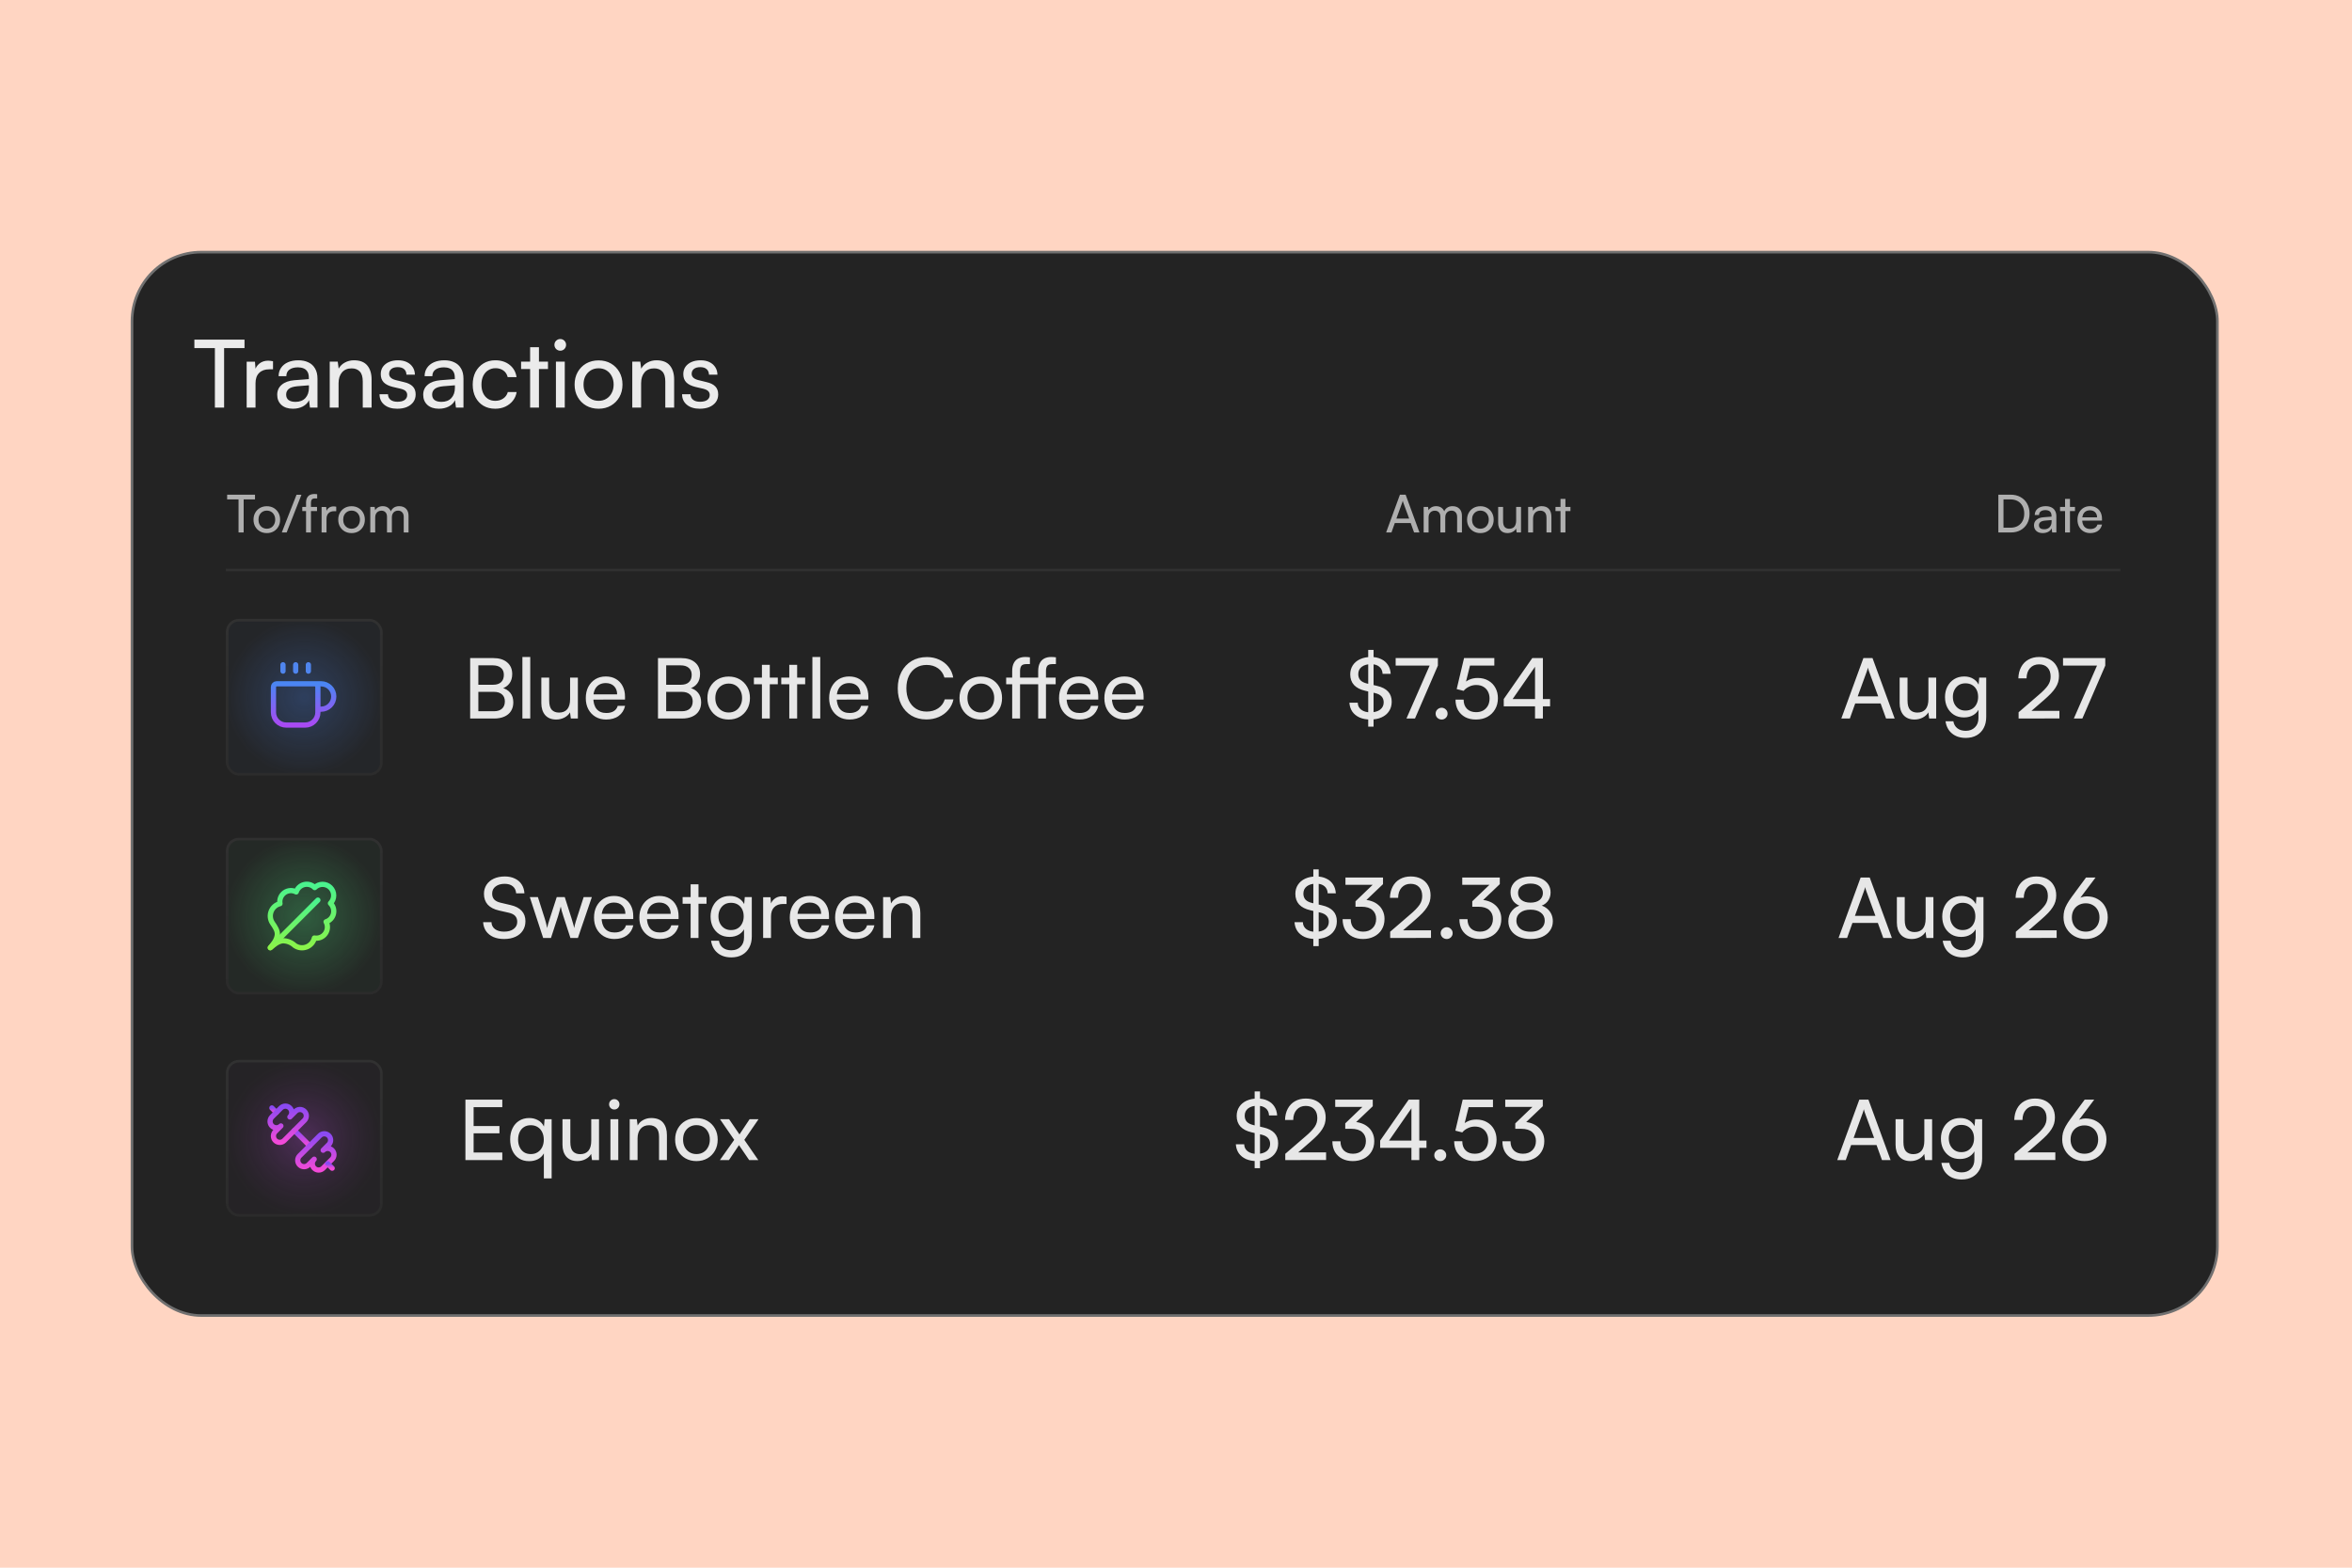 <svg width="900" height="600" viewBox="0 0 900 600" fill="none" xmlns="http://www.w3.org/2000/svg">
<rect width="900" height="600" fill="#FFD5C2"/>
<rect x="50.5" y="96.5" width="798" height="407" rx="26.5" fill="#232323" stroke="#707070"/>
<path d="M85.753 131.592V156H82.225V131.592H85.753ZM74.377 133.212V129.972H93.565V133.212H74.377ZM104.471 138.252V141.348H102.959C101.351 141.348 100.079 141.816 99.143 142.752C98.231 143.664 97.775 144.972 97.775 146.676V156H94.391V138.432H97.559L97.847 141.96H97.523C97.763 140.808 98.339 139.872 99.251 139.152C100.163 138.408 101.303 138.036 102.671 138.036C102.983 138.036 103.271 138.06 103.535 138.108C103.823 138.132 104.135 138.18 104.471 138.252ZM112.09 156.432C110.218 156.432 108.742 155.94 107.662 154.956C106.606 153.972 106.078 152.688 106.078 151.104C106.078 149.496 106.654 148.212 107.806 147.252C108.958 146.268 110.566 145.692 112.63 145.524L118.174 145.092V144.588C118.174 143.604 117.994 142.824 117.634 142.248C117.274 141.648 116.782 141.228 116.158 140.988C115.534 140.724 114.826 140.592 114.034 140.592C112.618 140.592 111.514 140.892 110.722 141.492C109.954 142.068 109.57 142.896 109.57 143.976H106.618C106.618 142.752 106.93 141.684 107.554 140.772C108.178 139.86 109.054 139.152 110.182 138.648C111.334 138.144 112.666 137.892 114.178 137.892C115.642 137.892 116.914 138.156 117.994 138.684C119.098 139.188 119.95 139.968 120.55 141.024C121.174 142.056 121.486 143.364 121.486 144.948V156H118.606L118.246 153.156C117.79 154.164 116.998 154.968 115.87 155.568C114.766 156.144 113.506 156.432 112.09 156.432ZM113.062 153.804C114.67 153.804 115.93 153.324 116.842 152.364C117.754 151.38 118.21 150.06 118.21 148.404V147.468L113.71 147.828C112.222 147.972 111.142 148.32 110.47 148.872C109.822 149.424 109.498 150.132 109.498 150.996C109.498 151.932 109.81 152.64 110.434 153.12C111.082 153.576 111.958 153.804 113.062 153.804ZM129.557 156H126.173V138.396H129.233L129.593 141.096C130.145 140.088 130.937 139.308 131.969 138.756C133.025 138.18 134.177 137.892 135.425 137.892C137.729 137.892 139.433 138.552 140.537 139.872C141.641 141.192 142.193 142.98 142.193 145.236V156H138.809V145.992C138.809 144.216 138.425 142.944 137.657 142.176C136.889 141.384 135.857 140.988 134.561 140.988C132.977 140.988 131.741 141.504 130.853 142.536C129.989 143.568 129.557 144.948 129.557 146.676V156ZM145.229 150.888H148.469C148.469 151.776 148.793 152.484 149.441 153.012C150.089 153.516 150.965 153.768 152.069 153.768C153.269 153.768 154.193 153.54 154.841 153.084C155.489 152.604 155.813 151.968 155.813 151.176C155.813 150.6 155.633 150.12 155.273 149.736C154.937 149.352 154.313 149.04 153.401 148.8L150.305 148.08C148.745 147.696 147.581 147.108 146.813 146.316C146.069 145.524 145.697 144.48 145.697 143.184C145.697 142.104 145.973 141.168 146.525 140.376C147.101 139.584 147.881 138.972 148.865 138.54C149.873 138.108 151.025 137.892 152.321 137.892C153.617 137.892 154.733 138.12 155.669 138.576C156.629 139.032 157.373 139.668 157.901 140.484C158.453 141.3 158.741 142.272 158.765 143.4H155.525C155.501 142.488 155.201 141.78 154.625 141.276C154.049 140.772 153.245 140.52 152.213 140.52C151.157 140.52 150.341 140.748 149.765 141.204C149.189 141.66 148.901 142.284 148.901 143.076C148.901 144.252 149.765 145.056 151.493 145.488L154.589 146.244C156.077 146.58 157.193 147.132 157.937 147.9C158.681 148.644 159.053 149.664 159.053 150.96C159.053 152.064 158.753 153.036 158.153 153.876C157.553 154.692 156.725 155.328 155.669 155.784C154.637 156.216 153.413 156.432 151.997 156.432C149.933 156.432 148.289 155.928 147.065 154.92C145.841 153.912 145.229 152.568 145.229 150.888ZM167.953 156.432C166.081 156.432 164.605 155.94 163.525 154.956C162.469 153.972 161.941 152.688 161.941 151.104C161.941 149.496 162.517 148.212 163.669 147.252C164.821 146.268 166.429 145.692 168.493 145.524L174.037 145.092V144.588C174.037 143.604 173.857 142.824 173.497 142.248C173.137 141.648 172.645 141.228 172.021 140.988C171.397 140.724 170.689 140.592 169.897 140.592C168.481 140.592 167.377 140.892 166.585 141.492C165.817 142.068 165.433 142.896 165.433 143.976H162.481C162.481 142.752 162.793 141.684 163.417 140.772C164.041 139.86 164.917 139.152 166.045 138.648C167.197 138.144 168.529 137.892 170.041 137.892C171.505 137.892 172.777 138.156 173.857 138.684C174.961 139.188 175.813 139.968 176.413 141.024C177.037 142.056 177.349 143.364 177.349 144.948V156H174.469L174.109 153.156C173.653 154.164 172.861 154.968 171.733 155.568C170.629 156.144 169.369 156.432 167.953 156.432ZM168.925 153.804C170.533 153.804 171.793 153.324 172.705 152.364C173.617 151.38 174.073 150.06 174.073 148.404V147.468L169.573 147.828C168.085 147.972 167.005 148.32 166.333 148.872C165.685 149.424 165.361 150.132 165.361 150.996C165.361 151.932 165.673 152.64 166.297 153.12C166.945 153.576 167.821 153.804 168.925 153.804ZM180.884 147.216C180.884 145.368 181.244 143.748 181.964 142.356C182.708 140.964 183.728 139.872 185.024 139.08C186.32 138.288 187.82 137.892 189.524 137.892C191.732 137.892 193.568 138.48 195.032 139.656C196.496 140.832 197.372 142.392 197.66 144.336H194.276C193.988 143.208 193.424 142.356 192.584 141.78C191.744 141.204 190.76 140.916 189.632 140.916C188.576 140.916 187.64 141.18 186.824 141.708C186.008 142.212 185.372 142.932 184.916 143.868C184.46 144.804 184.232 145.908 184.232 147.18C184.232 148.452 184.448 149.556 184.88 150.492C185.312 151.404 185.924 152.124 186.716 152.652C187.508 153.156 188.432 153.408 189.488 153.408C190.688 153.408 191.72 153.108 192.584 152.508C193.448 151.908 194.024 151.092 194.312 150.06H197.696C197.48 151.332 196.988 152.448 196.22 153.408C195.476 154.344 194.516 155.088 193.34 155.64C192.188 156.168 190.904 156.432 189.488 156.432C187.76 156.432 186.248 156.048 184.952 155.28C183.68 154.512 182.684 153.444 181.964 152.076C181.244 150.684 180.884 149.064 180.884 147.216ZM199.394 138.396H209.69V141.24H199.394V138.396ZM206.234 156H202.85V132.888H206.234V156ZM212.727 156V138.396H216.111V156H212.727ZM214.383 134.22C213.783 134.22 213.255 134.004 212.799 133.572C212.367 133.116 212.151 132.588 212.151 131.988C212.151 131.364 212.367 130.836 212.799 130.404C213.255 129.972 213.783 129.756 214.383 129.756C215.007 129.756 215.535 129.972 215.967 130.404C216.399 130.836 216.615 131.364 216.615 131.988C216.615 132.588 216.399 133.116 215.967 133.572C215.535 134.004 215.007 134.22 214.383 134.22ZM219.872 147.18C219.872 145.38 220.268 143.784 221.06 142.392C221.852 141 222.932 139.908 224.3 139.116C225.692 138.324 227.276 137.928 229.052 137.928C230.828 137.928 232.4 138.324 233.768 139.116C235.136 139.908 236.216 141 237.008 142.392C237.8 143.784 238.196 145.38 238.196 147.18C238.196 148.98 237.8 150.576 237.008 151.968C236.216 153.36 235.136 154.452 233.768 155.244C232.4 156.036 230.828 156.432 229.052 156.432C227.276 156.432 225.692 156.036 224.3 155.244C222.932 154.452 221.852 153.36 221.06 151.968C220.268 150.576 219.872 148.98 219.872 147.18ZM223.292 147.18C223.292 148.404 223.532 149.484 224.012 150.42C224.516 151.356 225.2 152.088 226.064 152.616C226.928 153.144 227.924 153.408 229.052 153.408C230.18 153.408 231.176 153.144 232.04 152.616C232.904 152.088 233.576 151.356 234.056 150.42C234.56 149.484 234.812 148.404 234.812 147.18C234.812 145.932 234.56 144.852 234.056 143.94C233.576 143.004 232.904 142.272 232.04 141.744C231.176 141.216 230.18 140.952 229.052 140.952C227.924 140.952 226.928 141.216 226.064 141.744C225.2 142.272 224.516 143.004 224.012 143.94C223.532 144.852 223.292 145.932 223.292 147.18ZM245.326 156H241.942V138.396H245.002L245.362 141.096C245.914 140.088 246.706 139.308 247.738 138.756C248.794 138.18 249.946 137.892 251.194 137.892C253.498 137.892 255.202 138.552 256.306 139.872C257.41 141.192 257.962 142.98 257.962 145.236V156H254.578V145.992C254.578 144.216 254.194 142.944 253.426 142.176C252.658 141.384 251.626 140.988 250.33 140.988C248.746 140.988 247.51 141.504 246.622 142.536C245.758 143.568 245.326 144.948 245.326 146.676V156ZM260.998 150.888H264.238C264.238 151.776 264.562 152.484 265.21 153.012C265.858 153.516 266.734 153.768 267.838 153.768C269.038 153.768 269.962 153.54 270.61 153.084C271.258 152.604 271.582 151.968 271.582 151.176C271.582 150.6 271.402 150.12 271.042 149.736C270.706 149.352 270.082 149.04 269.17 148.8L266.074 148.08C264.514 147.696 263.35 147.108 262.582 146.316C261.838 145.524 261.466 144.48 261.466 143.184C261.466 142.104 261.742 141.168 262.294 140.376C262.87 139.584 263.65 138.972 264.634 138.54C265.642 138.108 266.794 137.892 268.09 137.892C269.386 137.892 270.502 138.12 271.438 138.576C272.398 139.032 273.142 139.668 273.67 140.484C274.222 141.3 274.51 142.272 274.534 143.4H271.294C271.27 142.488 270.97 141.78 270.394 141.276C269.818 140.772 269.014 140.52 267.982 140.52C266.926 140.52 266.11 140.748 265.534 141.204C264.958 141.66 264.67 142.284 264.67 143.076C264.67 144.252 265.534 145.056 267.262 145.488L270.358 146.244C271.846 146.58 272.962 147.132 273.706 147.9C274.45 148.644 274.822 149.664 274.822 150.96C274.822 152.064 274.522 153.036 273.922 153.876C273.322 154.692 272.494 155.328 271.438 155.784C270.406 156.216 269.182 156.432 267.766 156.432C265.702 156.432 264.058 155.928 262.834 154.92C261.61 153.912 260.998 152.568 260.998 150.888Z" fill="#EBEBEB"/>
<rect x="86.928" y="237.359" width="59" height="59" rx="4.5" fill="url(#paint0_radial_501_245)" stroke="url(#paint1_linear_501_245)"/>
<rect x="86.928" y="321.141" width="59" height="59" rx="4.5" fill="url(#paint2_radial_501_245)" stroke="url(#paint3_linear_501_245)"/>
<rect x="86.928" y="406.141" width="59" height="59" rx="4.5" fill="url(#paint4_radial_501_245)" stroke="url(#paint5_linear_501_245)"/>
<path d="M118.486 438.485L112.657 432.656" stroke="url(#paint6_linear_501_245)" stroke-width="2" stroke-linecap="round" stroke-linejoin="round"/>
<path d="M123.655 447.091C123.2 447.547 122.582 447.803 121.938 447.803C121.294 447.803 120.676 447.547 120.22 447.092C119.765 446.636 119.509 446.019 119.509 445.375C119.509 444.731 119.764 444.113 120.22 443.657L118.074 445.804C117.619 446.26 117.001 446.516 116.357 446.516C115.712 446.516 115.094 446.26 114.639 445.804C114.183 445.349 113.927 444.731 113.927 444.086C113.927 443.442 114.183 442.824 114.639 442.369L122.367 434.641C122.822 434.186 123.44 433.93 124.084 433.93C124.728 433.93 125.346 434.186 125.802 434.641C126.257 435.097 126.513 435.715 126.513 436.359C126.513 437.003 126.257 437.621 125.802 438.076L123.655 440.222C124.111 439.767 124.728 439.511 125.372 439.511C126.017 439.511 126.634 439.767 127.09 440.223C127.545 440.678 127.801 441.296 127.801 441.94C127.801 442.584 127.545 443.202 127.089 443.657L123.655 447.091Z" stroke="url(#paint7_linear_501_245)" stroke-width="2" stroke-linecap="round" stroke-linejoin="round"/>
<path d="M127.107 447.106L125.407 445.406" stroke="url(#paint8_linear_501_245)" stroke-width="2" stroke-linecap="round" stroke-linejoin="round"/>
<path d="M105.736 425.739L104.036 424.039" stroke="url(#paint9_linear_501_245)" stroke-width="2" stroke-linecap="round" stroke-linejoin="round"/>
<path d="M108.776 436.505C108.321 436.961 107.703 437.217 107.059 437.217C106.414 437.217 105.797 436.961 105.341 436.505C104.886 436.05 104.63 435.432 104.63 434.788C104.63 434.144 104.886 433.526 105.341 433.07L107.488 430.925C107.262 431.15 106.995 431.329 106.7 431.451C106.405 431.573 106.089 431.636 105.77 431.636C105.126 431.636 104.509 431.38 104.053 430.924C103.828 430.698 103.649 430.431 103.527 430.136C103.405 429.841 103.342 429.525 103.342 429.207C103.342 428.562 103.598 427.945 104.054 427.489L107.488 424.055C107.943 423.6 108.561 423.344 109.205 423.344C109.524 423.344 109.84 423.406 110.135 423.528C110.429 423.65 110.697 423.829 110.923 424.055C111.148 424.28 111.327 424.548 111.449 424.843C111.571 425.137 111.634 425.453 111.634 425.772C111.634 426.091 111.571 426.407 111.449 426.701C111.327 426.996 111.149 427.264 110.923 427.489L113.069 425.343C113.524 424.887 114.142 424.631 114.786 424.631C115.431 424.631 116.048 424.887 116.504 425.343C116.96 425.798 117.215 426.416 117.215 427.06C117.215 427.704 116.96 428.322 116.504 428.778L108.776 436.505Z" stroke="url(#paint10_linear_501_245)" stroke-width="2" stroke-linecap="round" stroke-linejoin="round"/>
<path d="M113.143 254.43V256.858" stroke="#4F85EE" stroke-width="2" stroke-linecap="round" stroke-linejoin="round"/>
<path d="M118 254.43V256.858" stroke="#4F85EE" stroke-width="2" stroke-linecap="round" stroke-linejoin="round"/>
<path d="M120.429 261.711C120.751 261.711 121.059 261.839 121.287 262.067C121.515 262.294 121.643 262.603 121.643 262.925V272.64C121.643 273.928 121.131 275.163 120.22 276.074C119.309 276.985 118.074 277.497 116.786 277.497H109.5C108.212 277.497 106.976 276.985 106.065 276.074C105.155 275.163 104.643 273.928 104.643 272.64V262.925C104.643 262.603 104.771 262.294 104.998 262.067C105.226 261.839 105.535 261.711 105.857 261.711H122.857C124.145 261.711 125.381 262.223 126.292 263.134C127.203 264.044 127.714 265.28 127.714 266.568C127.714 267.856 127.203 269.092 126.292 270.003C125.381 270.913 124.145 271.425 122.857 271.425H121.643" stroke="url(#paint11_linear_501_245)" stroke-width="2" stroke-linecap="round" stroke-linejoin="round"/>
<path d="M108.286 254.43V256.858" stroke="#4F85EE" stroke-width="2" stroke-linecap="round" stroke-linejoin="round"/>
<path d="M183.043 251.864V275H179.907V251.864H183.043ZM188.995 264.792H182.179V262.072H188.739C190.04 262.072 191.043 261.741 191.747 261.08C192.451 260.419 192.803 259.48 192.803 258.264C192.803 257.112 192.429 256.227 191.683 255.608C190.957 254.968 189.912 254.648 188.547 254.648H181.635V251.864H188.739C191 251.864 192.771 252.408 194.051 253.496C195.352 254.584 196.003 256.077 196.003 257.976C196.003 259.405 195.651 260.6 194.947 261.56C194.264 262.499 193.251 263.181 191.907 263.608V263.192C193.4 263.555 194.52 264.216 195.267 265.176C196.035 266.115 196.419 267.331 196.419 268.824C196.419 270.104 196.12 271.213 195.523 272.152C194.947 273.069 194.104 273.773 192.995 274.264C191.885 274.755 190.573 275 189.059 275H181.635V272.216H188.995C190.339 272.216 191.373 271.885 192.099 271.224C192.824 270.563 193.187 269.635 193.187 268.44C193.187 267.288 192.813 266.392 192.067 265.752C191.341 265.112 190.317 264.792 188.995 264.792ZM202.904 275H199.896V251.448H202.904V275ZM218.148 259.352H221.124V275H218.436L218.116 272.632C217.668 273.443 216.964 274.104 216.004 274.616C215.044 275.128 213.988 275.384 212.836 275.384C211.023 275.384 209.615 274.819 208.612 273.688C207.631 272.536 207.14 271 207.14 269.08V259.352H210.148V268.088C210.148 269.752 210.479 270.947 211.14 271.672C211.823 272.376 212.74 272.728 213.892 272.728C215.279 272.728 216.335 272.301 217.06 271.448C217.786 270.573 218.148 269.293 218.148 267.608V259.352ZM231.928 275.384C230.413 275.384 229.069 275.043 227.896 274.36C226.723 273.656 225.805 272.696 225.144 271.48C224.483 270.243 224.152 268.813 224.152 267.192C224.152 265.549 224.472 264.109 225.112 262.872C225.773 261.635 226.669 260.664 227.8 259.96C228.952 259.256 230.285 258.904 231.8 258.904C233.293 258.904 234.584 259.224 235.672 259.864C236.781 260.504 237.635 261.4 238.232 262.552C238.851 263.704 239.16 265.059 239.16 266.616V267.736L225.752 267.768L225.816 265.752H236.152C236.152 264.451 235.757 263.405 234.968 262.616C234.179 261.827 233.123 261.432 231.8 261.432C230.797 261.432 229.933 261.656 229.208 262.104C228.504 262.531 227.96 263.171 227.576 264.024C227.213 264.856 227.032 265.859 227.032 267.032C227.032 268.909 227.459 270.36 228.312 271.384C229.165 272.387 230.392 272.888 231.992 272.888C233.165 272.888 234.125 272.653 234.872 272.184C235.619 271.715 236.12 271.032 236.376 270.136H239.192C238.808 271.8 237.987 273.091 236.728 274.008C235.469 274.925 233.869 275.384 231.928 275.384ZM254.918 251.864V275H251.782V251.864H254.918ZM260.87 264.792H254.054V262.072H260.614C261.915 262.072 262.918 261.741 263.622 261.08C264.326 260.419 264.678 259.48 264.678 258.264C264.678 257.112 264.304 256.227 263.558 255.608C262.832 254.968 261.787 254.648 260.422 254.648H253.51V251.864H260.614C262.875 251.864 264.646 252.408 265.926 253.496C267.227 254.584 267.878 256.077 267.878 257.976C267.878 259.405 267.526 260.6 266.822 261.56C266.139 262.499 265.126 263.181 263.782 263.608V263.192C265.275 263.555 266.395 264.216 267.142 265.176C267.91 266.115 268.294 267.331 268.294 268.824C268.294 270.104 267.995 271.213 267.398 272.152C266.822 273.069 265.979 273.773 264.87 274.264C263.76 274.755 262.448 275 260.934 275H253.51V272.216H260.87C262.214 272.216 263.248 271.885 263.974 271.224C264.699 270.563 265.062 269.635 265.062 268.44C265.062 267.288 264.688 266.392 263.942 265.752C263.216 265.112 262.192 264.792 260.87 264.792ZM270.683 267.16C270.683 265.56 271.035 264.141 271.739 262.904C272.443 261.667 273.403 260.696 274.619 259.992C275.857 259.288 277.265 258.936 278.843 258.936C280.422 258.936 281.819 259.288 283.035 259.992C284.251 260.696 285.211 261.667 285.915 262.904C286.619 264.141 286.971 265.56 286.971 267.16C286.971 268.76 286.619 270.179 285.915 271.416C285.211 272.653 284.251 273.624 283.035 274.328C281.819 275.032 280.422 275.384 278.843 275.384C277.265 275.384 275.857 275.032 274.619 274.328C273.403 273.624 272.443 272.653 271.739 271.416C271.035 270.179 270.683 268.76 270.683 267.16ZM273.723 267.16C273.723 268.248 273.937 269.208 274.363 270.04C274.811 270.872 275.419 271.523 276.187 271.992C276.955 272.461 277.841 272.696 278.843 272.696C279.846 272.696 280.731 272.461 281.499 271.992C282.267 271.523 282.865 270.872 283.291 270.04C283.739 269.208 283.963 268.248 283.963 267.16C283.963 266.051 283.739 265.091 283.291 264.28C282.865 263.448 282.267 262.797 281.499 262.328C280.731 261.859 279.846 261.624 278.843 261.624C277.841 261.624 276.955 261.859 276.187 262.328C275.419 262.797 274.811 263.448 274.363 264.28C273.937 265.091 273.723 266.051 273.723 267.16ZM288.481 259.352H297.633V261.88H288.481V259.352ZM294.561 275H291.553V254.456H294.561V275ZM298.95 259.352H308.102V261.88H298.95V259.352ZM305.03 275H302.022V254.456H305.03V275ZM313.873 275H310.865V251.448H313.873V275ZM325.053 275.384C323.538 275.384 322.194 275.043 321.021 274.36C319.848 273.656 318.93 272.696 318.269 271.48C317.608 270.243 317.277 268.813 317.277 267.192C317.277 265.549 317.597 264.109 318.237 262.872C318.898 261.635 319.794 260.664 320.925 259.96C322.077 259.256 323.41 258.904 324.925 258.904C326.418 258.904 327.709 259.224 328.797 259.864C329.906 260.504 330.76 261.4 331.357 262.552C331.976 263.704 332.285 265.059 332.285 266.616V267.736L318.877 267.768L318.941 265.752H329.277C329.277 264.451 328.882 263.405 328.093 262.616C327.304 261.827 326.248 261.432 324.925 261.432C323.922 261.432 323.058 261.656 322.333 262.104C321.629 262.531 321.085 263.171 320.701 264.024C320.338 264.856 320.157 265.859 320.157 267.032C320.157 268.909 320.584 270.36 321.437 271.384C322.29 272.387 323.517 272.888 325.117 272.888C326.29 272.888 327.25 272.653 327.997 272.184C328.744 271.715 329.245 271.032 329.501 270.136H332.317C331.933 271.8 331.112 273.091 329.853 274.008C328.594 274.925 326.994 275.384 325.053 275.384ZM354.507 275.352C352.309 275.352 350.389 274.861 348.747 273.88C347.104 272.877 345.824 271.491 344.907 269.72C343.989 267.928 343.531 265.837 343.531 263.448C343.531 261.059 344 258.968 344.939 257.176C345.877 255.384 347.179 253.987 348.843 252.984C350.528 251.981 352.469 251.48 354.667 251.48C356.416 251.48 357.995 251.811 359.403 252.472C360.811 253.112 361.984 254.019 362.923 255.192C363.861 256.365 364.469 257.741 364.747 259.32H361.387C360.96 257.805 360.139 256.621 358.923 255.768C357.707 254.915 356.256 254.488 354.571 254.488C353.013 254.488 351.648 254.861 350.475 255.608C349.323 256.333 348.427 257.368 347.787 258.712C347.147 260.035 346.827 261.603 346.827 263.416C346.827 265.208 347.147 266.776 347.787 268.12C348.427 269.464 349.333 270.509 350.507 271.256C351.68 271.981 353.035 272.344 354.571 272.344C356.277 272.344 357.749 271.928 358.987 271.096C360.245 270.243 361.088 269.101 361.515 267.672H364.843C364.523 269.208 363.872 270.552 362.891 271.704C361.931 272.856 360.725 273.752 359.275 274.392C357.845 275.032 356.256 275.352 354.507 275.352ZM367.152 267.16C367.152 265.56 367.504 264.141 368.208 262.904C368.912 261.667 369.872 260.696 371.088 259.992C372.325 259.288 373.733 258.936 375.312 258.936C376.891 258.936 378.288 259.288 379.504 259.992C380.72 260.696 381.68 261.667 382.384 262.904C383.088 264.141 383.44 265.56 383.44 267.16C383.44 268.76 383.088 270.179 382.384 271.416C381.68 272.653 380.72 273.624 379.504 274.328C378.288 275.032 376.891 275.384 375.312 275.384C373.733 275.384 372.325 275.032 371.088 274.328C369.872 273.624 368.912 272.653 368.208 271.416C367.504 270.179 367.152 268.76 367.152 267.16ZM370.192 267.16C370.192 268.248 370.405 269.208 370.832 270.04C371.28 270.872 371.888 271.523 372.656 271.992C373.424 272.461 374.309 272.696 375.312 272.696C376.315 272.696 377.2 272.461 377.968 271.992C378.736 271.523 379.333 270.872 379.76 270.04C380.208 269.208 380.432 268.248 380.432 267.16C380.432 266.051 380.208 265.091 379.76 264.28C379.333 263.448 378.736 262.797 377.968 262.328C377.2 261.859 376.315 261.624 375.312 261.624C374.309 261.624 373.424 261.859 372.656 262.328C371.888 262.797 371.28 263.448 370.832 264.28C370.405 265.091 370.192 266.051 370.192 267.16ZM385.012 259.352H395.476V261.88H385.012V259.352ZM394.1 251.576V254.168C393.929 254.168 393.727 254.168 393.492 254.168C393.257 254.168 393.012 254.168 392.756 254.168C391.796 254.168 391.145 254.403 390.804 254.872C390.484 255.341 390.324 256.003 390.324 256.856V275H387.316V256.856C387.316 255.576 387.529 254.541 387.956 253.752C388.383 252.941 388.969 252.355 389.716 251.992C390.463 251.629 391.316 251.448 392.276 251.448C392.553 251.448 392.852 251.459 393.172 251.48C393.513 251.501 393.823 251.533 394.1 251.576ZM395.028 259.352H403.956V261.88H395.028V259.352ZM404.052 251.576V254.168C403.86 254.168 403.647 254.168 403.412 254.168C403.199 254.168 402.964 254.168 402.708 254.168C401.727 254.168 401.065 254.403 400.724 254.872C400.404 255.341 400.244 256.003 400.244 256.856V275H397.268V256.856C397.268 255.576 397.481 254.541 397.908 253.752C398.335 252.941 398.921 252.355 399.668 251.992C400.415 251.629 401.257 251.448 402.196 251.448C402.495 251.448 402.804 251.459 403.124 251.48C403.444 251.501 403.753 251.533 404.052 251.576ZM413.022 275.384C411.507 275.384 410.163 275.043 408.99 274.36C407.816 273.656 406.899 272.696 406.238 271.48C405.576 270.243 405.246 268.813 405.246 267.192C405.246 265.549 405.566 264.109 406.206 262.872C406.867 261.635 407.763 260.664 408.894 259.96C410.046 259.256 411.379 258.904 412.894 258.904C414.387 258.904 415.678 259.224 416.766 259.864C417.875 260.504 418.728 261.4 419.326 262.552C419.944 263.704 420.254 265.059 420.254 266.616V267.736L406.846 267.768L406.91 265.752H417.246C417.246 264.451 416.851 263.405 416.062 262.616C415.272 261.827 414.216 261.432 412.894 261.432C411.891 261.432 411.027 261.656 410.302 262.104C409.598 262.531 409.054 263.171 408.67 264.024C408.307 264.856 408.126 265.859 408.126 267.032C408.126 268.909 408.552 270.36 409.406 271.384C410.259 272.387 411.486 272.888 413.086 272.888C414.259 272.888 415.219 272.653 415.966 272.184C416.712 271.715 417.214 271.032 417.47 270.136H420.286C419.902 271.8 419.08 273.091 417.822 274.008C416.563 274.925 414.963 275.384 413.022 275.384ZM430.366 275.384C428.851 275.384 427.507 275.043 426.334 274.36C425.16 273.656 424.243 272.696 423.582 271.48C422.92 270.243 422.59 268.813 422.59 267.192C422.59 265.549 422.91 264.109 423.549 262.872C424.211 261.635 425.107 260.664 426.238 259.96C427.39 259.256 428.723 258.904 430.238 258.904C431.731 258.904 433.022 259.224 434.11 259.864C435.219 260.504 436.072 261.4 436.67 262.552C437.288 263.704 437.597 265.059 437.597 266.616V267.736L424.19 267.768L424.254 265.752H434.59C434.59 264.451 434.195 263.405 433.406 262.616C432.616 261.827 431.56 261.432 430.238 261.432C429.235 261.432 428.371 261.656 427.646 262.104C426.942 262.531 426.398 263.171 426.014 264.024C425.651 264.856 425.47 265.859 425.47 267.032C425.47 268.909 425.896 270.36 426.75 271.384C427.603 272.387 428.83 272.888 430.43 272.888C431.603 272.888 432.563 272.653 433.31 272.184C434.056 271.715 434.558 271.032 434.814 270.136H437.63C437.246 271.8 436.424 273.091 435.166 274.008C433.907 274.925 432.307 275.384 430.366 275.384Z" fill="#E7E7E7"/>
<path d="M523.552 278.104V248.728H525.6V278.104H523.552ZM516.672 258.104C516.672 256.781 517.003 255.619 517.664 254.616C518.325 253.613 519.253 252.835 520.448 252.28C521.664 251.725 523.061 251.448 524.64 251.448C526.112 251.448 527.392 251.715 528.48 252.248C529.589 252.76 530.453 253.496 531.072 254.456C531.712 255.416 532.075 256.568 532.16 257.912H529.056C528.992 256.717 528.565 255.8 527.776 255.16C527.008 254.52 525.952 254.2 524.608 254.2C523.136 254.2 521.952 254.541 521.056 255.224C520.181 255.907 519.744 256.835 519.744 258.008C519.744 258.947 520.011 259.715 520.544 260.312C521.077 260.888 521.909 261.315 523.04 261.592L526.848 262.488C528.768 262.915 530.197 263.64 531.136 264.664C532.075 265.667 532.544 266.968 532.544 268.568C532.544 269.955 532.203 271.16 531.52 272.184C530.859 273.208 529.909 273.997 528.672 274.552C527.456 275.107 526.027 275.384 524.384 275.384C522.827 275.384 521.451 275.128 520.256 274.616C519.083 274.083 518.155 273.336 517.472 272.376C516.811 271.395 516.437 270.253 516.352 268.952H519.552C519.573 270.083 520.021 270.979 520.896 271.64C521.771 272.301 522.933 272.632 524.384 272.632C525.941 272.632 527.179 272.291 528.096 271.608C529.013 270.904 529.472 269.976 529.472 268.824C529.472 266.968 528.384 265.784 526.208 265.272L522.4 264.376C520.523 263.949 519.093 263.213 518.112 262.168C517.152 261.101 516.672 259.747 516.672 258.104ZM534.053 251.864H550.213V254.744H534.053V251.864ZM547.781 253.08L550.213 254.744L541.445 275H538.181L547.781 253.08ZM551.65 275.384C551.032 275.384 550.488 275.171 550.018 274.744C549.57 274.296 549.346 273.763 549.346 273.144C549.346 272.504 549.57 271.971 550.018 271.544C550.488 271.096 551.032 270.872 551.65 270.872C552.269 270.872 552.802 271.096 553.25 271.544C553.698 271.971 553.922 272.504 553.922 273.144C553.922 273.763 553.698 274.296 553.25 274.744C552.802 275.171 552.269 275.384 551.65 275.384ZM564.766 275.384C563.187 275.384 561.811 275.075 560.638 274.456C559.486 273.816 558.579 272.931 557.918 271.8C557.278 270.648 556.958 269.304 556.958 267.768H560.062C560.062 269.261 560.489 270.435 561.342 271.288C562.195 272.141 563.358 272.568 564.83 272.568C565.875 272.568 566.782 272.355 567.55 271.928C568.318 271.48 568.915 270.872 569.342 270.104C569.769 269.315 569.982 268.397 569.982 267.352C569.982 266.349 569.779 265.464 569.374 264.696C568.969 263.907 568.382 263.288 567.614 262.84C566.867 262.392 565.95 262.168 564.862 262.168C563.902 262.168 562.995 262.381 562.142 262.808C561.289 263.213 560.595 263.747 560.062 264.408L557.406 263.736L560.222 251.864H571.806V254.744H561.374L562.814 253.464L560.67 262.072L559.614 262.296C560.211 261.379 561.022 260.685 562.046 260.216C563.07 259.725 564.201 259.48 565.438 259.48C567.017 259.48 568.382 259.821 569.534 260.504C570.686 261.165 571.582 262.083 572.222 263.256C572.862 264.429 573.182 265.752 573.182 267.224C573.182 268.824 572.819 270.243 572.094 271.48C571.39 272.696 570.409 273.656 569.15 274.36C567.913 275.043 566.451 275.384 564.766 275.384ZM590.392 251.864V275H587.384V251.864H590.392ZM575.416 267.544L586.328 251.864H589.688L578.68 267.736L575.416 267.544ZM593.144 270.328H575.416V267.544H593.144V270.328Z" fill="#E7E7E7"/>
<path d="M707.851 275H704.587L713.035 251.864H716.523L725.003 275H721.707L719.627 269.24H709.899L707.851 275ZM714.379 256.856L710.859 266.52H718.699L715.147 256.856C715.083 256.621 715.008 256.387 714.923 256.152C714.838 255.896 714.784 255.683 714.763 255.512C714.72 255.683 714.667 255.896 714.603 256.152C714.539 256.387 714.464 256.621 714.379 256.856ZM737.914 259.352H740.89V275H738.202L737.882 272.632C737.434 273.443 736.73 274.104 735.77 274.616C734.81 275.128 733.754 275.384 732.602 275.384C730.789 275.384 729.381 274.819 728.378 273.688C727.397 272.536 726.906 271 726.906 269.08V259.352H729.914V268.088C729.914 269.752 730.245 270.947 730.906 271.672C731.589 272.376 732.506 272.728 733.658 272.728C735.045 272.728 736.101 272.301 736.826 271.448C737.551 270.573 737.914 269.293 737.914 267.608V259.352ZM744.262 266.776C744.262 265.304 744.561 263.981 745.158 262.808C745.755 261.613 746.609 260.664 747.718 259.96C748.827 259.256 750.139 258.904 751.654 258.904C753.062 258.904 754.267 259.245 755.27 259.928C756.273 260.589 756.987 261.517 757.414 262.712L757.03 263.128L757.35 259.352H760.038V274.36C760.038 276.003 759.718 277.421 759.078 278.616C758.438 279.832 757.531 280.771 756.358 281.432C755.185 282.093 753.798 282.424 752.198 282.424C750.065 282.424 748.315 281.859 746.95 280.728C745.585 279.597 744.753 278.04 744.454 276.056H747.462C747.654 277.208 748.166 278.104 748.998 278.744C749.83 279.384 750.897 279.704 752.198 279.704C753.67 279.704 754.843 279.256 755.718 278.36C756.614 277.485 757.062 276.301 757.062 274.808V270.392L757.446 270.808C757.041 271.981 756.305 272.909 755.238 273.592C754.171 274.253 752.934 274.584 751.526 274.584C750.033 274.584 748.742 274.243 747.654 273.56C746.566 272.856 745.723 271.917 745.126 270.744C744.55 269.571 744.262 268.248 744.262 266.776ZM747.27 266.712C747.27 267.693 747.462 268.579 747.846 269.368C748.251 270.157 748.806 270.787 749.51 271.256C750.235 271.725 751.078 271.96 752.038 271.96C753.062 271.96 753.937 271.736 754.662 271.288C755.387 270.84 755.942 270.221 756.326 269.432C756.731 268.643 756.934 267.736 756.934 266.712C756.934 265.688 756.742 264.792 756.358 264.024C755.974 263.256 755.419 262.648 754.694 262.2C753.969 261.752 753.094 261.528 752.07 261.528C751.067 261.528 750.203 261.763 749.478 262.232C748.774 262.701 748.23 263.331 747.846 264.12C747.462 264.888 747.27 265.752 747.27 266.712ZM788.041 274.968L772.425 275V272.6L779.881 266.168C780.82 265.379 781.598 264.664 782.217 264.024C782.836 263.384 783.326 262.797 783.689 262.264C784.052 261.709 784.308 261.165 784.457 260.632C784.606 260.099 784.681 259.523 784.681 258.904C784.681 257.453 784.286 256.323 783.497 255.512C782.729 254.68 781.641 254.264 780.233 254.264C778.804 254.264 777.652 254.755 776.777 255.736C775.924 256.696 775.486 257.997 775.465 259.64H772.329C772.372 257.997 772.724 256.557 773.385 255.32C774.046 254.083 774.964 253.133 776.137 252.472C777.332 251.789 778.708 251.448 780.265 251.448C781.822 251.448 783.166 251.747 784.297 252.344C785.428 252.941 786.302 253.784 786.921 254.872C787.561 255.939 787.881 257.219 787.881 258.712C787.881 259.523 787.774 260.301 787.561 261.048C787.348 261.773 787.006 262.499 786.537 263.224C786.089 263.928 785.502 264.664 784.777 265.432C784.052 266.179 783.177 267 782.153 267.896L776.105 273.144L775.049 272.056H788.041V274.968ZM789.428 251.864H805.588V254.744H789.428V251.864ZM803.156 253.08L805.588 254.744L796.82 275H793.556L803.156 253.08Z" fill="#E7E7E7"/>
<path d="M706.789 359H703.525L711.973 335.864H715.461L723.941 359H720.645L718.565 353.24H708.837L706.789 359ZM713.317 340.856L709.797 350.52H717.637L714.085 340.856C714.021 340.621 713.946 340.387 713.861 340.152C713.775 339.896 713.722 339.683 713.701 339.512C713.658 339.683 713.605 339.896 713.541 340.152C713.477 340.387 713.402 340.621 713.317 340.856ZM736.851 343.352H739.827V359H737.139L736.819 356.632C736.371 357.443 735.667 358.104 734.707 358.616C733.747 359.128 732.691 359.384 731.539 359.384C729.726 359.384 728.318 358.819 727.315 357.688C726.334 356.536 725.843 355 725.843 353.08V343.352H728.851V352.088C728.851 353.752 729.182 354.947 729.843 355.672C730.526 356.376 731.443 356.728 732.595 356.728C733.982 356.728 735.038 356.301 735.763 355.448C736.489 354.573 736.851 353.293 736.851 351.608V343.352ZM743.2 350.776C743.2 349.304 743.498 347.981 744.096 346.808C744.693 345.613 745.546 344.664 746.656 343.96C747.765 343.256 749.077 342.904 750.592 342.904C752 342.904 753.205 343.245 754.208 343.928C755.21 344.589 755.925 345.517 756.352 346.712L755.968 347.128L756.288 343.352H758.976V358.36C758.976 360.003 758.656 361.421 758.016 362.616C757.376 363.832 756.469 364.771 755.296 365.432C754.122 366.093 752.736 366.424 751.136 366.424C749.002 366.424 747.253 365.859 745.888 364.728C744.522 363.597 743.69 362.04 743.392 360.056H746.4C746.592 361.208 747.104 362.104 747.936 362.744C748.768 363.384 749.834 363.704 751.136 363.704C752.608 363.704 753.781 363.256 754.656 362.36C755.552 361.485 756 360.301 756 358.808V354.392L756.384 354.808C755.978 355.981 755.242 356.909 754.176 357.592C753.109 358.253 751.872 358.584 750.464 358.584C748.97 358.584 747.68 358.243 746.592 357.56C745.504 356.856 744.661 355.917 744.064 354.744C743.488 353.571 743.2 352.248 743.2 350.776ZM746.208 350.712C746.208 351.693 746.4 352.579 746.784 353.368C747.189 354.157 747.744 354.787 748.448 355.256C749.173 355.725 750.016 355.96 750.976 355.96C752 355.96 752.874 355.736 753.6 355.288C754.325 354.84 754.88 354.221 755.264 353.432C755.669 352.643 755.872 351.736 755.872 350.712C755.872 349.688 755.68 348.792 755.296 348.024C754.912 347.256 754.357 346.648 753.632 346.2C752.906 345.752 752.032 345.528 751.008 345.528C750.005 345.528 749.141 345.763 748.416 346.232C747.712 346.701 747.168 347.331 746.784 348.12C746.4 348.888 746.208 349.752 746.208 350.712ZM786.979 358.968L771.363 359V356.6L778.819 350.168C779.757 349.379 780.536 348.664 781.155 348.024C781.773 347.384 782.264 346.797 782.627 346.264C782.989 345.709 783.245 345.165 783.395 344.632C783.544 344.099 783.619 343.523 783.619 342.904C783.619 341.453 783.224 340.323 782.435 339.512C781.667 338.68 780.579 338.264 779.171 338.264C777.741 338.264 776.589 338.755 775.715 339.736C774.861 340.696 774.424 341.997 774.403 343.64H771.267C771.309 341.997 771.661 340.557 772.323 339.32C772.984 338.083 773.901 337.133 775.075 336.472C776.269 335.789 777.645 335.448 779.203 335.448C780.76 335.448 782.104 335.747 783.235 336.344C784.365 336.941 785.24 337.784 785.859 338.872C786.499 339.939 786.819 341.219 786.819 342.712C786.819 343.523 786.712 344.301 786.499 345.048C786.285 345.773 785.944 346.499 785.475 347.224C785.027 347.928 784.44 348.664 783.715 349.432C782.989 350.179 782.115 351 781.091 351.896L775.043 357.144L773.987 356.056H786.979V358.968ZM792.809 343.192L798.217 335.864H801.865L795.241 344.664L794.537 344.44C795.156 343.971 795.796 343.629 796.457 343.416C797.14 343.181 797.822 343.064 798.505 343.064C800.105 343.064 801.502 343.416 802.697 344.12C803.913 344.803 804.852 345.752 805.513 346.968C806.196 348.184 806.537 349.56 806.537 351.096C806.537 352.717 806.164 354.157 805.417 355.416C804.692 356.653 803.689 357.624 802.409 358.328C801.15 359.032 799.721 359.384 798.121 359.384C796.521 359.384 795.07 359.021 793.769 358.296C792.489 357.571 791.476 356.579 790.729 355.32C789.982 354.061 789.609 352.653 789.609 351.096C789.609 350.179 789.705 349.325 789.897 348.536C790.11 347.747 790.452 346.925 790.921 346.072C791.39 345.219 792.02 344.259 792.809 343.192ZM792.809 351.128C792.809 352.195 793.033 353.144 793.481 353.976C793.929 354.787 794.548 355.427 795.337 355.896C796.148 356.344 797.076 356.568 798.121 356.568C799.145 356.568 800.052 356.344 800.841 355.896C801.63 355.427 802.249 354.787 802.697 353.976C803.145 353.144 803.369 352.195 803.369 351.128C803.369 350.061 803.145 349.123 802.697 348.312C802.249 347.501 801.63 346.872 800.841 346.424C800.052 345.955 799.145 345.72 798.121 345.72C797.076 345.72 796.148 345.955 795.337 346.424C794.548 346.872 793.929 347.501 793.481 348.312C793.033 349.123 792.809 350.061 792.809 351.128Z" fill="#E7E7E7"/>
<path d="M706.289 444H703.025L711.473 420.864H714.961L723.441 444H720.145L718.065 438.24H708.337L706.289 444ZM712.817 425.856L709.297 435.52H717.137L713.585 425.856C713.521 425.621 713.446 425.387 713.361 425.152C713.275 424.896 713.222 424.683 713.201 424.512C713.158 424.683 713.105 424.896 713.041 425.152C712.977 425.387 712.902 425.621 712.817 425.856ZM736.351 428.352H739.327V444H736.639L736.319 441.632C735.871 442.443 735.167 443.104 734.207 443.616C733.247 444.128 732.191 444.384 731.039 444.384C729.226 444.384 727.818 443.819 726.815 442.688C725.834 441.536 725.343 440 725.343 438.08V428.352H728.351V437.088C728.351 438.752 728.682 439.947 729.343 440.672C730.026 441.376 730.943 441.728 732.095 441.728C733.482 441.728 734.538 441.301 735.263 440.448C735.989 439.573 736.351 438.293 736.351 436.608V428.352ZM742.7 435.776C742.7 434.304 742.998 432.981 743.596 431.808C744.193 430.613 745.046 429.664 746.156 428.96C747.265 428.256 748.577 427.904 750.092 427.904C751.5 427.904 752.705 428.245 753.708 428.928C754.71 429.589 755.425 430.517 755.852 431.712L755.468 432.128L755.788 428.352H758.476V443.36C758.476 445.003 758.156 446.421 757.516 447.616C756.876 448.832 755.969 449.771 754.796 450.432C753.622 451.093 752.236 451.424 750.636 451.424C748.502 451.424 746.753 450.859 745.388 449.728C744.022 448.597 743.19 447.04 742.892 445.056H745.9C746.092 446.208 746.604 447.104 747.436 447.744C748.268 448.384 749.334 448.704 750.636 448.704C752.108 448.704 753.281 448.256 754.156 447.36C755.052 446.485 755.5 445.301 755.5 443.808V439.392L755.884 439.808C755.478 440.981 754.742 441.909 753.676 442.592C752.609 443.253 751.372 443.584 749.964 443.584C748.47 443.584 747.18 443.243 746.092 442.56C745.004 441.856 744.161 440.917 743.564 439.744C742.988 438.571 742.7 437.248 742.7 435.776ZM745.708 435.712C745.708 436.693 745.9 437.579 746.284 438.368C746.689 439.157 747.244 439.787 747.948 440.256C748.673 440.725 749.516 440.96 750.476 440.96C751.5 440.96 752.374 440.736 753.1 440.288C753.825 439.84 754.38 439.221 754.764 438.432C755.169 437.643 755.372 436.736 755.372 435.712C755.372 434.688 755.18 433.792 754.796 433.024C754.412 432.256 753.857 431.648 753.132 431.2C752.406 430.752 751.532 430.528 750.508 430.528C749.505 430.528 748.641 430.763 747.916 431.232C747.212 431.701 746.668 432.331 746.284 433.12C745.9 433.888 745.708 434.752 745.708 435.712ZM786.479 443.968L770.863 444V441.6L778.319 435.168C779.257 434.379 780.036 433.664 780.655 433.024C781.273 432.384 781.764 431.797 782.127 431.264C782.489 430.709 782.745 430.165 782.895 429.632C783.044 429.099 783.119 428.523 783.119 427.904C783.119 426.453 782.724 425.323 781.935 424.512C781.167 423.68 780.079 423.264 778.671 423.264C777.241 423.264 776.089 423.755 775.215 424.736C774.361 425.696 773.924 426.997 773.903 428.64H770.767C770.809 426.997 771.161 425.557 771.823 424.32C772.484 423.083 773.401 422.133 774.575 421.472C775.769 420.789 777.145 420.448 778.703 420.448C780.26 420.448 781.604 420.747 782.735 421.344C783.865 421.941 784.74 422.784 785.359 423.872C785.999 424.939 786.319 426.219 786.319 427.712C786.319 428.523 786.212 429.301 785.999 430.048C785.785 430.773 785.444 431.499 784.975 432.224C784.527 432.928 783.94 433.664 783.215 434.432C782.489 435.179 781.615 436 780.591 436.896L774.543 442.144L773.487 441.056H786.479V443.968ZM792.309 428.192L797.717 420.864H801.365L794.741 429.664L794.037 429.44C794.656 428.971 795.296 428.629 795.957 428.416C796.64 428.181 797.322 428.064 798.005 428.064C799.605 428.064 801.002 428.416 802.197 429.12C803.413 429.803 804.352 430.752 805.013 431.968C805.696 433.184 806.037 434.56 806.037 436.096C806.037 437.717 805.664 439.157 804.917 440.416C804.192 441.653 803.189 442.624 801.909 443.328C800.65 444.032 799.221 444.384 797.621 444.384C796.021 444.384 794.57 444.021 793.269 443.296C791.989 442.571 790.976 441.579 790.229 440.32C789.482 439.061 789.109 437.653 789.109 436.096C789.109 435.179 789.205 434.325 789.397 433.536C789.61 432.747 789.952 431.925 790.421 431.072C790.89 430.219 791.52 429.259 792.309 428.192ZM792.309 436.128C792.309 437.195 792.533 438.144 792.981 438.976C793.429 439.787 794.048 440.427 794.837 440.896C795.648 441.344 796.576 441.568 797.621 441.568C798.645 441.568 799.552 441.344 800.341 440.896C801.13 440.427 801.749 439.787 802.197 438.976C802.645 438.144 802.869 437.195 802.869 436.128C802.869 435.061 802.645 434.123 802.197 433.312C801.749 432.501 801.13 431.872 800.341 431.424C799.552 430.955 798.645 430.72 797.621 430.72C796.576 430.72 795.648 430.955 794.837 431.424C794.048 431.872 793.429 432.501 792.981 433.312C792.533 434.123 792.309 435.061 792.309 436.128Z" fill="#E7E7E7"/>
<path d="M502.552 362.104V332.728H504.6V362.104H502.552ZM495.672 342.104C495.672 340.781 496.003 339.619 496.664 338.616C497.325 337.613 498.253 336.835 499.448 336.28C500.664 335.725 502.061 335.448 503.64 335.448C505.112 335.448 506.392 335.715 507.48 336.248C508.589 336.76 509.453 337.496 510.072 338.456C510.712 339.416 511.075 340.568 511.16 341.912H508.056C507.992 340.717 507.565 339.8 506.776 339.16C506.008 338.52 504.952 338.2 503.608 338.2C502.136 338.2 500.952 338.541 500.056 339.224C499.181 339.907 498.744 340.835 498.744 342.008C498.744 342.947 499.011 343.715 499.544 344.312C500.077 344.888 500.909 345.315 502.04 345.592L505.848 346.488C507.768 346.915 509.197 347.64 510.136 348.664C511.075 349.667 511.544 350.968 511.544 352.568C511.544 353.955 511.203 355.16 510.52 356.184C509.859 357.208 508.909 357.997 507.672 358.552C506.456 359.107 505.027 359.384 503.384 359.384C501.827 359.384 500.451 359.128 499.256 358.616C498.083 358.083 497.155 357.336 496.472 356.376C495.811 355.395 495.437 354.253 495.352 352.952H498.552C498.573 354.083 499.021 354.979 499.896 355.64C500.771 356.301 501.933 356.632 503.384 356.632C504.941 356.632 506.179 356.291 507.096 355.608C508.013 354.904 508.472 353.976 508.472 352.824C508.472 350.968 507.384 349.784 505.208 349.272L501.4 348.376C499.523 347.949 498.093 347.213 497.112 346.168C496.152 345.101 495.672 343.747 495.672 342.104ZM529.213 338.392L520.733 346.488L518.685 344.952L526.877 337.08L526.717 338.648H514.845V335.864H529.213V338.392ZM520.989 347.032H518.685V344.952C519.048 344.717 519.496 344.568 520.029 344.504C520.584 344.419 521.117 344.376 521.629 344.376C522.76 344.376 523.816 344.547 524.797 344.888C525.778 345.208 526.642 345.688 527.389 346.328C528.157 346.968 528.744 347.747 529.149 348.664C529.576 349.56 529.789 350.584 529.789 351.736C529.789 353.293 529.426 354.648 528.701 355.8C527.997 356.952 527.016 357.837 525.757 358.456C524.52 359.075 523.122 359.384 521.565 359.384C520.05 359.384 518.706 359.085 517.533 358.488C516.36 357.891 515.432 357.027 514.749 355.896C514.088 354.744 513.757 353.379 513.757 351.8H516.861C516.861 353.293 517.288 354.467 518.141 355.32C519.016 356.152 520.178 356.568 521.629 356.568C523.122 356.568 524.317 356.12 525.213 355.224C526.13 354.328 526.589 353.144 526.589 351.672C526.589 350.285 526.12 349.165 525.181 348.312C524.242 347.459 522.845 347.032 520.989 347.032ZM547.572 358.968L531.956 359V356.6L539.412 350.168C540.351 349.379 541.13 348.664 541.748 348.024C542.367 347.384 542.858 346.797 543.22 346.264C543.583 345.709 543.839 345.165 543.988 344.632C544.138 344.099 544.212 343.523 544.212 342.904C544.212 341.453 543.818 340.323 543.028 339.512C542.26 338.68 541.172 338.264 539.764 338.264C538.335 338.264 537.183 338.755 536.308 339.736C535.455 340.696 535.018 341.997 534.996 343.64H531.86C531.903 341.997 532.255 340.557 532.916 339.32C533.578 338.083 534.495 337.133 535.668 336.472C536.863 335.789 538.239 335.448 539.796 335.448C541.354 335.448 542.698 335.747 543.828 336.344C544.959 336.941 545.834 337.784 546.452 338.872C547.092 339.939 547.412 341.219 547.412 342.712C547.412 343.523 547.306 344.301 547.092 345.048C546.879 345.773 546.538 346.499 546.068 347.224C545.62 347.928 545.034 348.664 544.308 349.432C543.583 350.179 542.708 351 541.684 351.896L535.636 357.144L534.58 356.056H547.572V358.968ZM553.588 359.384C552.969 359.384 552.425 359.171 551.956 358.744C551.508 358.296 551.284 357.763 551.284 357.144C551.284 356.504 551.508 355.971 551.956 355.544C552.425 355.096 552.969 354.872 553.588 354.872C554.207 354.872 554.74 355.096 555.188 355.544C555.636 355.971 555.86 356.504 555.86 357.144C555.86 357.763 555.636 358.296 555.188 358.744C554.74 359.171 554.207 359.384 553.588 359.384ZM573.9 338.392L565.42 346.488L563.372 344.952L571.564 337.08L571.404 338.648H559.532V335.864H573.9V338.392ZM565.676 347.032H563.372V344.952C563.735 344.717 564.183 344.568 564.716 344.504C565.271 344.419 565.804 344.376 566.316 344.376C567.447 344.376 568.503 344.547 569.484 344.888C570.466 345.208 571.33 345.688 572.076 346.328C572.844 346.968 573.431 347.747 573.836 348.664C574.263 349.56 574.476 350.584 574.476 351.736C574.476 353.293 574.114 354.648 573.388 355.8C572.684 356.952 571.703 357.837 570.444 358.456C569.207 359.075 567.81 359.384 566.252 359.384C564.738 359.384 563.394 359.085 562.22 358.488C561.047 357.891 560.119 357.027 559.436 355.896C558.775 354.744 558.444 353.379 558.444 351.8H561.548C561.548 353.293 561.975 354.467 562.828 355.32C563.703 356.152 564.866 356.568 566.316 356.568C567.81 356.568 569.004 356.12 569.9 355.224C570.818 354.328 571.276 353.144 571.276 351.672C571.276 350.285 570.807 349.165 569.868 348.312C568.93 347.459 567.532 347.032 565.676 347.032ZM577.176 352.568C577.176 350.989 577.656 349.635 578.616 348.504C579.576 347.352 580.856 346.627 582.456 346.328L582.488 347C581.059 346.616 579.949 345.955 579.16 345.016C578.392 344.056 578.008 342.893 578.008 341.528C578.008 340.312 578.328 339.256 578.968 338.36C579.608 337.443 580.504 336.728 581.656 336.216C582.829 335.704 584.184 335.448 585.72 335.448C587.235 335.448 588.557 335.704 589.688 336.216C590.84 336.728 591.736 337.443 592.376 338.36C593.016 339.277 593.336 340.344 593.336 341.56C593.336 342.925 592.941 344.088 592.152 345.048C591.384 345.987 590.285 346.627 588.856 346.968L588.824 346.36C589.891 346.509 590.829 346.883 591.64 347.48C592.451 348.056 593.08 348.781 593.528 349.656C593.976 350.531 594.2 351.512 594.2 352.6C594.2 353.944 593.837 355.128 593.112 356.152C592.408 357.176 591.416 357.976 590.136 358.552C588.877 359.107 587.395 359.384 585.688 359.384C583.981 359.384 582.488 359.107 581.208 358.552C579.928 357.976 578.936 357.176 578.232 356.152C577.528 355.128 577.176 353.933 577.176 352.568ZM580.248 352.344C580.248 353.197 580.472 353.944 580.92 354.584C581.368 355.224 581.997 355.725 582.808 356.088C583.64 356.429 584.6 356.6 585.688 356.6C586.776 356.6 587.725 356.429 588.536 356.088C589.347 355.725 589.976 355.224 590.424 354.584C590.872 353.944 591.096 353.197 591.096 352.344C591.096 351.064 590.605 350.051 589.624 349.304C588.643 348.536 587.32 348.152 585.656 348.152C584.013 348.152 582.701 348.536 581.72 349.304C580.739 350.051 580.248 351.064 580.248 352.344ZM580.888 341.72C580.888 342.851 581.315 343.757 582.168 344.44C583.043 345.123 584.205 345.464 585.656 345.464C587.107 345.464 588.259 345.133 589.112 344.472C589.965 343.789 590.392 342.893 590.392 341.784C590.392 340.675 589.965 339.8 589.112 339.16C588.259 338.499 587.107 338.168 585.656 338.168C584.205 338.168 583.043 338.499 582.168 339.16C581.315 339.8 580.888 340.653 580.888 341.72Z" fill="#E7E7E7"/>
<path d="M480.099 447.104V417.728H482.147V447.104H480.099ZM473.219 427.104C473.219 425.781 473.55 424.619 474.211 423.616C474.872 422.613 475.8 421.835 476.995 421.28C478.211 420.725 479.608 420.448 481.187 420.448C482.659 420.448 483.939 420.715 485.027 421.248C486.136 421.76 487 422.496 487.619 423.456C488.259 424.416 488.622 425.568 488.707 426.912H485.603C485.539 425.717 485.112 424.8 484.323 424.16C483.555 423.52 482.499 423.2 481.155 423.2C479.683 423.2 478.499 423.541 477.603 424.224C476.728 424.907 476.291 425.835 476.291 427.008C476.291 427.947 476.558 428.715 477.091 429.312C477.624 429.888 478.456 430.315 479.587 430.592L483.395 431.488C485.315 431.915 486.744 432.64 487.683 433.664C488.622 434.667 489.091 435.968 489.091 437.568C489.091 438.955 488.75 440.16 488.067 441.184C487.406 442.208 486.456 442.997 485.219 443.552C484.003 444.107 482.574 444.384 480.931 444.384C479.374 444.384 477.998 444.128 476.803 443.616C475.63 443.083 474.702 442.336 474.019 441.376C473.358 440.395 472.984 439.253 472.899 437.952H476.099C476.12 439.083 476.568 439.979 477.443 440.64C478.318 441.301 479.48 441.632 480.931 441.632C482.488 441.632 483.726 441.291 484.643 440.608C485.56 439.904 486.019 438.976 486.019 437.824C486.019 435.968 484.931 434.784 482.755 434.272L478.947 433.376C477.07 432.949 475.64 432.213 474.659 431.168C473.699 430.101 473.219 428.747 473.219 427.104ZM507.432 443.968L491.816 444V441.6L499.272 435.168C500.21 434.379 500.989 433.664 501.608 433.024C502.226 432.384 502.717 431.797 503.08 431.264C503.442 430.709 503.698 430.165 503.848 429.632C503.997 429.099 504.072 428.523 504.072 427.904C504.072 426.453 503.677 425.323 502.888 424.512C502.12 423.68 501.032 423.264 499.624 423.264C498.194 423.264 497.042 423.755 496.168 424.736C495.314 425.696 494.877 426.997 494.856 428.64H491.72C491.762 426.997 492.114 425.557 492.776 424.32C493.437 423.083 494.354 422.133 495.528 421.472C496.722 420.789 498.098 420.448 499.656 420.448C501.213 420.448 502.557 420.747 503.688 421.344C504.818 421.941 505.693 422.784 506.312 423.872C506.952 424.939 507.272 426.219 507.272 427.712C507.272 428.523 507.165 429.301 506.952 430.048C506.738 430.773 506.397 431.499 505.928 432.224C505.48 432.928 504.893 433.664 504.168 434.432C503.442 435.179 502.568 436 501.544 436.896L495.496 442.144L494.44 441.056H507.432V443.968ZM525.291 423.392L516.811 431.488L514.763 429.952L522.955 422.08L522.795 423.648H510.923V420.864H525.291V423.392ZM517.067 432.032H514.763V429.952C515.126 429.717 515.574 429.568 516.107 429.504C516.662 429.419 517.195 429.376 517.707 429.376C518.838 429.376 519.894 429.547 520.875 429.888C521.856 430.208 522.72 430.688 523.467 431.328C524.235 431.968 524.822 432.747 525.227 433.664C525.654 434.56 525.867 435.584 525.867 436.736C525.867 438.293 525.504 439.648 524.779 440.8C524.075 441.952 523.094 442.837 521.835 443.456C520.598 444.075 519.2 444.384 517.643 444.384C516.128 444.384 514.784 444.085 513.611 443.488C512.438 442.891 511.51 442.027 510.827 440.896C510.166 439.744 509.835 438.379 509.835 436.8H512.939C512.939 438.293 513.366 439.467 514.219 440.32C515.094 441.152 516.256 441.568 517.707 441.568C519.2 441.568 520.395 441.12 521.291 440.224C522.208 439.328 522.667 438.144 522.667 436.672C522.667 435.285 522.198 434.165 521.259 433.312C520.32 432.459 518.923 432.032 517.067 432.032ZM543.095 420.864V444H540.087V420.864H543.095ZM528.119 436.544L539.031 420.864H542.391L531.383 436.736L528.119 436.544ZM545.847 439.328H528.119V436.544H545.847V439.328ZM551.135 444.384C550.516 444.384 549.972 444.171 549.503 443.744C549.055 443.296 548.831 442.763 548.831 442.144C548.831 441.504 549.055 440.971 549.503 440.544C549.972 440.096 550.516 439.872 551.135 439.872C551.753 439.872 552.287 440.096 552.735 440.544C553.183 440.971 553.407 441.504 553.407 442.144C553.407 442.763 553.183 443.296 552.735 443.744C552.287 444.171 551.753 444.384 551.135 444.384ZM564.25 444.384C562.672 444.384 561.296 444.075 560.122 443.456C558.97 442.816 558.064 441.931 557.402 440.8C556.762 439.648 556.442 438.304 556.442 436.768H559.546C559.546 438.261 559.973 439.435 560.826 440.288C561.68 441.141 562.842 441.568 564.314 441.568C565.36 441.568 566.266 441.355 567.034 440.928C567.802 440.48 568.4 439.872 568.826 439.104C569.253 438.315 569.466 437.397 569.466 436.352C569.466 435.349 569.264 434.464 568.858 433.696C568.453 432.907 567.866 432.288 567.098 431.84C566.352 431.392 565.434 431.168 564.346 431.168C563.386 431.168 562.48 431.381 561.626 431.808C560.773 432.213 560.08 432.747 559.546 433.408L556.89 432.736L559.706 420.864H571.29V423.744H560.858L562.298 422.464L560.154 431.072L559.098 431.296C559.696 430.379 560.506 429.685 561.53 429.216C562.554 428.725 563.685 428.48 564.922 428.48C566.501 428.48 567.866 428.821 569.018 429.504C570.17 430.165 571.066 431.083 571.706 432.256C572.346 433.429 572.666 434.752 572.666 436.224C572.666 437.824 572.304 439.243 571.578 440.48C570.874 441.696 569.893 442.656 568.634 443.36C567.397 444.043 565.936 444.384 564.25 444.384ZM590.354 423.392L581.874 431.488L579.826 429.952L588.018 422.08L587.858 423.648H575.986V420.864H590.354V423.392ZM582.13 432.032H579.826V429.952C580.188 429.717 580.636 429.568 581.17 429.504C581.724 429.419 582.258 429.376 582.77 429.376C583.9 429.376 584.956 429.547 585.938 429.888C586.919 430.208 587.783 430.688 588.53 431.328C589.298 431.968 589.884 432.747 590.29 433.664C590.716 434.56 590.93 435.584 590.93 436.736C590.93 438.293 590.567 439.648 589.842 440.8C589.138 441.952 588.156 442.837 586.898 443.456C585.66 444.075 584.263 444.384 582.706 444.384C581.191 444.384 579.847 444.085 578.674 443.488C577.5 442.891 576.572 442.027 575.89 440.896C575.228 439.744 574.898 438.379 574.898 436.8H578.002C578.002 438.293 578.428 439.467 579.282 440.32C580.156 441.152 581.319 441.568 582.77 441.568C584.263 441.568 585.458 441.12 586.354 440.224C587.271 439.328 587.73 438.144 587.73 436.672C587.73 435.285 587.26 434.165 586.322 433.312C585.383 432.459 583.986 432.032 582.13 432.032Z" fill="#E7E7E7"/>
<path d="M185.188 342.104C185.188 340.781 185.518 339.619 186.18 338.616C186.841 337.613 187.769 336.835 188.964 336.28C190.18 335.725 191.577 335.448 193.156 335.448C194.628 335.448 195.908 335.715 196.996 336.248C198.105 336.76 198.969 337.496 199.588 338.456C200.228 339.416 200.59 340.568 200.676 341.912H197.508C197.422 340.76 196.996 339.864 196.228 339.224C195.46 338.584 194.425 338.264 193.124 338.264C191.673 338.264 190.51 338.605 189.636 339.288C188.761 339.949 188.324 340.856 188.324 342.008C188.324 342.947 188.59 343.704 189.124 344.28C189.657 344.835 190.468 345.24 191.556 345.496L195.364 346.392C197.262 346.819 198.681 347.555 199.62 348.6C200.58 349.624 201.06 350.947 201.06 352.568C201.06 353.955 200.718 355.16 200.036 356.184C199.374 357.208 198.425 357.997 197.188 358.552C195.972 359.107 194.542 359.384 192.9 359.384C191.342 359.384 189.966 359.128 188.772 358.616C187.598 358.083 186.67 357.336 185.988 356.376C185.326 355.395 184.953 354.253 184.868 352.952H188.068C188.089 354.061 188.537 354.947 189.412 355.608C190.286 356.248 191.449 356.568 192.9 356.568C194.436 356.568 195.652 356.227 196.548 355.544C197.465 354.861 197.924 353.955 197.924 352.824C197.924 351.907 197.668 351.16 197.156 350.584C196.644 350.008 195.833 349.592 194.724 349.336L190.916 348.472C189.038 348.045 187.609 347.299 186.628 346.232C185.668 345.144 185.188 343.768 185.188 342.104ZM207.849 359L202.729 343.352H205.833L208.425 351.48C208.617 352.056 208.787 352.653 208.937 353.272C209.086 353.869 209.235 354.509 209.385 355.192C209.47 354.723 209.566 354.275 209.673 353.848C209.801 353.4 209.929 352.984 210.057 352.6C210.185 352.195 210.302 351.821 210.409 351.48L213.033 343.352H216.105L218.697 351.48C218.782 351.672 218.857 351.928 218.921 352.248C219.006 352.547 219.102 352.867 219.208 353.208C219.315 353.549 219.411 353.891 219.497 354.232C219.582 354.573 219.657 354.893 219.721 355.192C219.806 354.765 219.891 354.36 219.977 353.976C220.083 353.571 220.19 353.176 220.297 352.792C220.425 352.387 220.563 351.949 220.713 351.48L223.337 343.352H226.473L221.128 359H218.281L215.561 350.616C215.305 349.827 215.091 349.133 214.921 348.536C214.771 347.917 214.654 347.395 214.569 346.968C214.483 347.352 214.355 347.832 214.185 348.408C214.035 348.963 213.822 349.709 213.545 350.648L210.825 359H207.849ZM235.084 359.384C233.57 359.384 232.226 359.043 231.052 358.36C229.879 357.656 228.962 356.696 228.3 355.48C227.639 354.243 227.308 352.813 227.308 351.192C227.308 349.549 227.628 348.109 228.268 346.872C228.93 345.635 229.826 344.664 230.956 343.96C232.108 343.256 233.442 342.904 234.956 342.904C236.45 342.904 237.74 343.224 238.828 343.864C239.938 344.504 240.791 345.4 241.388 346.552C242.007 347.704 242.316 349.059 242.316 350.616V351.736L228.908 351.768L228.972 349.752H239.308C239.308 348.451 238.914 347.405 238.124 346.616C237.335 345.827 236.279 345.432 234.956 345.432C233.954 345.432 233.09 345.656 232.364 346.104C231.66 346.531 231.116 347.171 230.732 348.024C230.37 348.856 230.188 349.859 230.188 351.032C230.188 352.909 230.615 354.36 231.468 355.384C232.322 356.387 233.548 356.888 235.148 356.888C236.322 356.888 237.282 356.653 238.028 356.184C238.775 355.715 239.276 355.032 239.532 354.136H242.348C241.964 355.8 241.143 357.091 239.884 358.008C238.626 358.925 237.026 359.384 235.084 359.384ZM252.428 359.384C250.913 359.384 249.569 359.043 248.396 358.36C247.223 357.656 246.305 356.696 245.644 355.48C244.983 354.243 244.652 352.813 244.652 351.192C244.652 349.549 244.972 348.109 245.612 346.872C246.273 345.635 247.169 344.664 248.3 343.96C249.452 343.256 250.785 342.904 252.3 342.904C253.793 342.904 255.084 343.224 256.172 343.864C257.281 344.504 258.135 345.4 258.732 346.552C259.351 347.704 259.66 349.059 259.66 350.616V351.736L246.252 351.768L246.316 349.752H256.652C256.652 348.451 256.257 347.405 255.468 346.616C254.679 345.827 253.623 345.432 252.3 345.432C251.297 345.432 250.433 345.656 249.708 346.104C249.004 346.531 248.46 347.171 248.076 348.024C247.713 348.856 247.532 349.859 247.532 351.032C247.532 352.909 247.959 354.36 248.812 355.384C249.665 356.387 250.892 356.888 252.492 356.888C253.665 356.888 254.625 356.653 255.372 356.184C256.119 355.715 256.62 355.032 256.876 354.136H259.692C259.308 355.8 258.487 357.091 257.228 358.008C255.969 358.925 254.369 359.384 252.428 359.384ZM261.2 343.352H270.352V345.88H261.2V343.352ZM267.28 359H264.272V338.456H267.28V359ZM271.903 350.776C271.903 349.304 272.201 347.981 272.799 346.808C273.396 345.613 274.249 344.664 275.359 343.96C276.468 343.256 277.78 342.904 279.295 342.904C280.703 342.904 281.908 343.245 282.911 343.928C283.913 344.589 284.628 345.517 285.055 346.712L284.671 347.128L284.991 343.352H287.679V358.36C287.679 360.003 287.359 361.421 286.719 362.616C286.079 363.832 285.172 364.771 283.999 365.432C282.825 366.093 281.439 366.424 279.839 366.424C277.705 366.424 275.956 365.859 274.591 364.728C273.225 363.597 272.393 362.04 272.095 360.056H275.103C275.295 361.208 275.807 362.104 276.639 362.744C277.471 363.384 278.537 363.704 279.839 363.704C281.311 363.704 282.484 363.256 283.359 362.36C284.255 361.485 284.703 360.301 284.703 358.808V354.392L285.087 354.808C284.681 355.981 283.945 356.909 282.879 357.592C281.812 358.253 280.575 358.584 279.167 358.584C277.673 358.584 276.383 358.243 275.295 357.56C274.207 356.856 273.364 355.917 272.767 354.744C272.191 353.571 271.903 352.248 271.903 350.776ZM274.911 350.712C274.911 351.693 275.103 352.579 275.487 353.368C275.892 354.157 276.447 354.787 277.151 355.256C277.876 355.725 278.719 355.96 279.679 355.96C280.703 355.96 281.577 355.736 282.303 355.288C283.028 354.84 283.583 354.221 283.967 353.432C284.372 352.643 284.575 351.736 284.575 350.712C284.575 349.688 284.383 348.792 283.999 348.024C283.615 347.256 283.06 346.648 282.335 346.2C281.609 345.752 280.735 345.528 279.711 345.528C278.708 345.528 277.844 345.763 277.119 346.232C276.415 346.701 275.871 347.331 275.487 348.12C275.103 348.888 274.911 349.752 274.911 350.712ZM300.98 343.224V345.976H299.636C298.206 345.976 297.076 346.392 296.244 347.224C295.433 348.035 295.028 349.197 295.028 350.712V359H292.02V343.384H294.836L295.092 346.52H294.804C295.017 345.496 295.529 344.664 296.34 344.024C297.15 343.363 298.164 343.032 299.38 343.032C299.657 343.032 299.913 343.053 300.148 343.096C300.404 343.117 300.681 343.16 300.98 343.224ZM309.991 359.384C308.476 359.384 307.132 359.043 305.959 358.36C304.785 357.656 303.868 356.696 303.207 355.48C302.545 354.243 302.215 352.813 302.215 351.192C302.215 349.549 302.535 348.109 303.174 346.872C303.836 345.635 304.732 344.664 305.863 343.96C307.015 343.256 308.348 342.904 309.863 342.904C311.356 342.904 312.647 343.224 313.735 343.864C314.844 344.504 315.697 345.4 316.295 346.552C316.913 347.704 317.222 349.059 317.222 350.616V351.736L303.815 351.768L303.879 349.752H314.215C314.215 348.451 313.82 347.405 313.031 346.616C312.241 345.827 311.185 345.432 309.863 345.432C308.86 345.432 307.996 345.656 307.271 346.104C306.567 346.531 306.023 347.171 305.639 348.024C305.276 348.856 305.095 349.859 305.095 351.032C305.095 352.909 305.521 354.36 306.375 355.384C307.228 356.387 308.455 356.888 310.055 356.888C311.228 356.888 312.188 356.653 312.935 356.184C313.681 355.715 314.183 355.032 314.439 354.136H317.255C316.871 355.8 316.049 357.091 314.791 358.008C313.532 358.925 311.932 359.384 309.991 359.384ZM327.334 359.384C325.82 359.384 324.476 359.043 323.302 358.36C322.129 357.656 321.212 356.696 320.55 355.48C319.889 354.243 319.558 352.813 319.558 351.192C319.558 349.549 319.878 348.109 320.518 346.872C321.18 345.635 322.076 344.664 323.206 343.96C324.358 343.256 325.692 342.904 327.206 342.904C328.7 342.904 329.99 343.224 331.078 343.864C332.188 344.504 333.041 345.4 333.638 346.552C334.257 347.704 334.566 349.059 334.566 350.616V351.736L321.158 351.768L321.222 349.752H331.558C331.558 348.451 331.164 347.405 330.374 346.616C329.585 345.827 328.529 345.432 327.206 345.432C326.204 345.432 325.34 345.656 324.614 346.104C323.91 346.531 323.366 347.171 322.982 348.024C322.62 348.856 322.438 349.859 322.438 351.032C322.438 352.909 322.865 354.36 323.718 355.384C324.572 356.387 325.798 356.888 327.398 356.888C328.572 356.888 329.532 356.653 330.278 356.184C331.025 355.715 331.526 355.032 331.782 354.136H334.598C334.214 355.8 333.393 357.091 332.134 358.008C330.876 358.925 329.276 359.384 327.334 359.384ZM340.934 359H337.926V343.352H340.646L340.966 345.752C341.457 344.856 342.161 344.163 343.078 343.672C344.017 343.16 345.041 342.904 346.15 342.904C348.198 342.904 349.713 343.491 350.694 344.664C351.675 345.837 352.166 347.427 352.166 349.432V359H349.158V350.104C349.158 348.525 348.817 347.395 348.134 346.712C347.451 346.008 346.534 345.656 345.382 345.656C343.974 345.656 342.875 346.115 342.086 347.032C341.318 347.949 340.934 349.176 340.934 350.712V359Z" fill="#E7E7E7"/>
<path d="M192.206 444H178.094V420.864H192.206V423.744H179.79L181.23 422.496V430.976H191.118V433.76H181.23V442.4L179.79 441.088H192.206V444ZM195.215 436.064C195.215 434.464 195.513 433.056 196.111 431.84C196.708 430.603 197.551 429.643 198.639 428.96C199.727 428.256 201.017 427.904 202.51 427.904C203.748 427.904 204.868 428.181 205.871 428.736C206.873 429.269 207.631 430.08 208.143 431.168L208.399 428.352H211.087V451.008H208.111V441.44C207.577 442.4 206.82 443.136 205.839 443.648C204.857 444.16 203.737 444.416 202.479 444.416C200.943 444.416 199.631 444.053 198.543 443.328C197.455 442.603 196.623 441.611 196.047 440.352C195.492 439.093 195.215 437.664 195.215 436.064ZM198.255 436.192C198.255 437.237 198.447 438.176 198.831 439.008C199.215 439.84 199.769 440.501 200.495 440.992C201.22 441.461 202.095 441.696 203.119 441.696C204.143 441.696 205.017 441.461 205.743 440.992C206.489 440.523 207.065 439.872 207.471 439.04C207.876 438.187 208.079 437.237 208.079 436.192C208.079 435.104 207.876 434.144 207.471 433.312C207.065 432.48 206.489 431.829 205.743 431.36C205.017 430.891 204.143 430.656 203.119 430.656C202.095 430.656 201.22 430.891 200.495 431.36C199.769 431.829 199.215 432.48 198.831 433.312C198.447 434.144 198.255 435.104 198.255 436.192ZM226.242 428.352H229.218V444H226.53L226.21 441.632C225.762 442.443 225.058 443.104 224.098 443.616C223.138 444.128 222.082 444.384 220.93 444.384C219.117 444.384 217.709 443.819 216.706 442.688C215.725 441.536 215.234 440 215.234 438.08V428.352H218.242V437.088C218.242 438.752 218.573 439.947 219.234 440.672C219.917 441.376 220.834 441.728 221.986 441.728C223.373 441.728 224.429 441.301 225.154 440.448C225.879 439.573 226.242 438.293 226.242 436.608V428.352ZM233.582 444V428.352H236.59V444H233.582ZM235.054 424.64C234.521 424.64 234.052 424.448 233.646 424.064C233.262 423.659 233.07 423.189 233.07 422.656C233.07 422.101 233.262 421.632 233.646 421.248C234.052 420.864 234.521 420.672 235.054 420.672C235.609 420.672 236.078 420.864 236.462 421.248C236.846 421.632 237.038 422.101 237.038 422.656C237.038 423.189 236.846 423.659 236.462 424.064C236.078 424.448 235.609 424.64 235.054 424.64ZM243.965 444H240.957V428.352H243.677L243.997 430.752C244.488 429.856 245.192 429.163 246.109 428.672C247.048 428.16 248.072 427.904 249.181 427.904C251.229 427.904 252.744 428.491 253.725 429.664C254.707 430.837 255.197 432.427 255.197 434.432V444H252.189V435.104C252.189 433.525 251.848 432.395 251.165 431.712C250.483 431.008 249.565 430.656 248.413 430.656C247.005 430.656 245.907 431.115 245.117 432.032C244.349 432.949 243.965 434.176 243.965 435.712V444ZM258.34 436.16C258.34 434.56 258.692 433.141 259.396 431.904C260.1 430.667 261.06 429.696 262.276 428.992C263.513 428.288 264.921 427.936 266.5 427.936C268.078 427.936 269.476 428.288 270.692 428.992C271.908 429.696 272.868 430.667 273.572 431.904C274.276 433.141 274.628 434.56 274.628 436.16C274.628 437.76 274.276 439.179 273.572 440.416C272.868 441.653 271.908 442.624 270.692 443.328C269.476 444.032 268.078 444.384 266.5 444.384C264.921 444.384 263.513 444.032 262.276 443.328C261.06 442.624 260.1 441.653 259.396 440.416C258.692 439.179 258.34 437.76 258.34 436.16ZM261.38 436.16C261.38 437.248 261.593 438.208 262.02 439.04C262.468 439.872 263.076 440.523 263.844 440.992C264.612 441.461 265.497 441.696 266.5 441.696C267.502 441.696 268.388 441.461 269.156 440.992C269.924 440.523 270.521 439.872 270.948 439.04C271.396 438.208 271.62 437.248 271.62 436.16C271.62 435.051 271.396 434.091 270.948 433.28C270.521 432.448 269.924 431.797 269.156 431.328C268.388 430.859 267.502 430.624 266.5 430.624C265.497 430.624 264.612 430.859 263.844 431.328C263.076 431.797 262.468 432.448 262.02 433.28C261.593 434.091 261.38 435.051 261.38 436.16ZM278.932 444H275.476L280.948 436.256L275.508 428.352H278.996L282.964 434.176L286.836 428.352H290.26L284.82 436.256L290.164 444H286.676L282.772 438.272L278.932 444Z" fill="#E7E7E7"/>
<path d="M103.429 362.717C104.946 361.518 106.185 360.318 108.164 360.045C109.878 360.045 111.527 360.696 112.779 361.867C113.428 362.322 114.179 362.611 114.965 362.708C115.752 362.806 116.551 362.71 117.292 362.428C118.033 362.147 118.694 361.688 119.217 361.092C119.739 360.496 120.108 359.781 120.291 359.009C121.079 359.15 121.891 359.065 122.633 358.765C123.374 358.464 124.016 357.961 124.484 357.312C124.952 356.663 125.228 355.894 125.279 355.096C125.33 354.297 125.154 353.5 124.772 352.797C125.468 352.572 126.094 352.171 126.59 351.634C127.086 351.096 127.435 350.439 127.602 349.727C127.77 349.015 127.751 348.272 127.547 347.569C127.344 346.867 126.962 346.228 126.439 345.717C126.834 345.322 127.147 344.853 127.361 344.338C127.574 343.822 127.684 343.269 127.684 342.711C127.684 342.153 127.574 341.6 127.361 341.085C127.147 340.569 126.834 340.101 126.439 339.706C126.045 339.311 125.576 338.998 125.06 338.785C124.545 338.571 123.992 338.461 123.434 338.461C122.307 338.461 121.226 338.909 120.429 339.706C119.917 339.183 119.279 338.802 118.576 338.598C117.874 338.394 117.13 338.375 116.418 338.543C115.706 338.71 115.049 339.059 114.512 339.555C113.974 340.051 113.573 340.677 113.348 341.373C112.645 340.991 111.848 340.816 111.049 340.867C110.251 340.917 109.483 341.193 108.834 341.661C108.185 342.129 107.681 342.771 107.381 343.513C107.08 344.255 106.995 345.066 107.136 345.854C106.371 346.04 105.663 346.409 105.073 346.93C104.483 347.45 104.027 348.107 103.747 348.842C103.466 349.577 103.369 350.37 103.463 351.151C103.556 351.933 103.838 352.68 104.285 353.328C105.249 354.727 106.354 356.295 106.1 357.981C105.767 359.976 104.66 361.177 103.429 362.717Z" stroke="url(#paint12_linear_501_245)" stroke-width="2" stroke-linecap="round" stroke-linejoin="round"/>
<path d="M103.428 362.714L121.643 344.5" stroke="url(#paint13_linear_501_245)" stroke-width="2" stroke-linecap="round" stroke-linejoin="round"/>
<line x1="86.428" y1="218.141" x2="811.357" y2="218.141" stroke="#303030"/>
<path d="M93.238 190.229V203.789H91.278V190.229H93.238ZM86.918 191.129V189.329H97.578V191.129H86.918ZM97.007 198.889C97.007 197.889 97.227 197.002 97.667 196.229C98.107 195.456 98.707 194.849 99.467 194.409C100.24 193.969 101.12 193.749 102.107 193.749C103.093 193.749 103.967 193.969 104.727 194.409C105.487 194.849 106.087 195.456 106.527 196.229C106.967 197.002 107.187 197.889 107.187 198.889C107.187 199.889 106.967 200.776 106.527 201.549C106.087 202.322 105.487 202.929 104.727 203.369C103.967 203.809 103.093 204.029 102.107 204.029C101.12 204.029 100.24 203.809 99.467 203.369C98.707 202.929 98.107 202.322 97.667 201.549C97.227 200.776 97.007 199.889 97.007 198.889ZM98.907 198.889C98.907 199.569 99.04 200.169 99.307 200.689C99.587 201.209 99.967 201.616 100.447 201.909C100.927 202.202 101.48 202.349 102.107 202.349C102.733 202.349 103.287 202.202 103.767 201.909C104.247 201.616 104.62 201.209 104.887 200.689C105.167 200.169 105.307 199.569 105.307 198.889C105.307 198.196 105.167 197.596 104.887 197.089C104.62 196.569 104.247 196.162 103.767 195.869C103.287 195.576 102.733 195.429 102.107 195.429C101.48 195.429 100.927 195.576 100.447 195.869C99.967 196.162 99.587 196.569 99.307 197.089C99.04 197.596 98.907 198.196 98.907 198.889ZM109.69 203.789H107.83L113.47 189.349H115.35L109.69 203.789ZM115.669 194.009H121.309V195.589H115.669V194.009ZM121.369 189.149V190.769C121.249 190.769 121.116 190.769 120.969 190.769C120.836 190.769 120.689 190.769 120.529 190.769C119.916 190.769 119.503 190.916 119.289 191.209C119.089 191.502 118.989 191.916 118.989 192.449V203.789H117.109V192.449C117.109 191.649 117.243 191.002 117.509 190.509C117.789 190.002 118.156 189.636 118.609 189.409C119.076 189.182 119.609 189.069 120.209 189.069C120.396 189.069 120.589 189.076 120.789 189.089C120.989 189.102 121.183 189.122 121.369 189.149ZM128.657 193.929V195.649H127.817C126.924 195.649 126.217 195.909 125.697 196.429C125.19 196.936 124.937 197.662 124.937 198.609V203.789H123.057V194.029H124.817L124.977 195.989H124.797C124.93 195.349 125.25 194.829 125.757 194.429C126.264 194.016 126.897 193.809 127.657 193.809C127.83 193.809 127.99 193.822 128.137 193.849C128.297 193.862 128.47 193.889 128.657 193.929ZM129.429 198.889C129.429 197.889 129.649 197.002 130.089 196.229C130.529 195.456 131.129 194.849 131.889 194.409C132.662 193.969 133.542 193.749 134.529 193.749C135.515 193.749 136.389 193.969 137.149 194.409C137.909 194.849 138.509 195.456 138.949 196.229C139.389 197.002 139.609 197.889 139.609 198.889C139.609 199.889 139.389 200.776 138.949 201.549C138.509 202.322 137.909 202.929 137.149 203.369C136.389 203.809 135.515 204.029 134.529 204.029C133.542 204.029 132.662 203.809 131.889 203.369C131.129 202.929 130.529 202.322 130.089 201.549C129.649 200.776 129.429 199.889 129.429 198.889ZM131.329 198.889C131.329 199.569 131.462 200.169 131.729 200.689C132.009 201.209 132.389 201.616 132.869 201.909C133.349 202.202 133.902 202.349 134.529 202.349C135.155 202.349 135.709 202.202 136.189 201.909C136.669 201.616 137.042 201.209 137.309 200.689C137.589 200.169 137.729 199.569 137.729 198.889C137.729 198.196 137.589 197.596 137.309 197.089C137.042 196.569 136.669 196.162 136.189 195.869C135.709 195.576 135.155 195.429 134.529 195.429C133.902 195.429 133.349 195.576 132.869 195.869C132.389 196.162 132.009 196.569 131.729 197.089C131.462 197.596 131.329 198.196 131.329 198.889ZM143.57 203.789H141.69V194.009H143.37L143.63 195.809L143.39 195.649C143.59 195.102 143.956 194.649 144.49 194.289C145.036 193.916 145.696 193.729 146.47 193.729C147.336 193.729 148.056 193.962 148.63 194.429C149.203 194.896 149.576 195.516 149.75 196.289H149.41C149.543 195.516 149.91 194.896 150.51 194.429C151.11 193.962 151.85 193.729 152.73 193.729C153.85 193.729 154.73 194.056 155.37 194.709C156.01 195.362 156.33 196.256 156.33 197.389V203.789H154.49V197.849C154.49 197.076 154.29 196.482 153.89 196.069C153.503 195.642 152.976 195.429 152.31 195.429C151.843 195.429 151.43 195.536 151.07 195.749C150.723 195.949 150.45 196.242 150.25 196.629C150.05 197.016 149.95 197.469 149.95 197.989V203.789H148.09V197.829C148.09 197.056 147.896 196.469 147.51 196.069C147.123 195.656 146.596 195.449 145.93 195.449C145.463 195.449 145.05 195.556 144.69 195.769C144.343 195.969 144.07 196.262 143.87 196.649C143.67 197.022 143.57 197.469 143.57 197.989V203.789Z" fill="#AFAFAF"/>
<path d="M532.447 203.789H530.407L535.687 189.329H537.867L543.167 203.789H541.107L539.807 200.189H533.727L532.447 203.789ZM536.527 192.449L534.327 198.489H539.227L537.007 192.449C536.967 192.302 536.921 192.156 536.867 192.009C536.814 191.849 536.781 191.716 536.767 191.609C536.741 191.716 536.707 191.849 536.667 192.009C536.627 192.156 536.581 192.302 536.527 192.449ZM546.65 203.789H544.77V194.009H546.45L546.71 195.809L546.47 195.649C546.67 195.102 547.036 194.649 547.57 194.289C548.116 193.916 548.776 193.729 549.55 193.729C550.416 193.729 551.136 193.962 551.71 194.429C552.283 194.896 552.656 195.516 552.83 196.289H552.49C552.623 195.516 552.99 194.896 553.59 194.429C554.19 193.962 554.93 193.729 555.81 193.729C556.93 193.729 557.81 194.056 558.45 194.709C559.09 195.362 559.41 196.256 559.41 197.389V203.789H557.57V197.849C557.57 197.076 557.37 196.482 556.97 196.069C556.583 195.642 556.056 195.429 555.39 195.429C554.923 195.429 554.51 195.536 554.15 195.749C553.803 195.949 553.53 196.242 553.33 196.629C553.13 197.016 553.03 197.469 553.03 197.989V203.789H551.17V197.829C551.17 197.056 550.976 196.469 550.59 196.069C550.203 195.656 549.676 195.449 549.01 195.449C548.543 195.449 548.13 195.556 547.77 195.769C547.423 195.969 547.15 196.262 546.95 196.649C546.75 197.022 546.65 197.469 546.65 197.989V203.789ZM561.376 198.889C561.376 197.889 561.596 197.002 562.036 196.229C562.476 195.456 563.076 194.849 563.836 194.409C564.609 193.969 565.489 193.749 566.476 193.749C567.462 193.749 568.336 193.969 569.096 194.409C569.856 194.849 570.456 195.456 570.896 196.229C571.336 197.002 571.556 197.889 571.556 198.889C571.556 199.889 571.336 200.776 570.896 201.549C570.456 202.322 569.856 202.929 569.096 203.369C568.336 203.809 567.462 204.029 566.476 204.029C565.489 204.029 564.609 203.809 563.836 203.369C563.076 202.929 562.476 202.322 562.036 201.549C561.596 200.776 561.376 199.889 561.376 198.889ZM563.276 198.889C563.276 199.569 563.409 200.169 563.676 200.689C563.956 201.209 564.336 201.616 564.816 201.909C565.296 202.202 565.849 202.349 566.476 202.349C567.102 202.349 567.656 202.202 568.136 201.909C568.616 201.616 568.989 201.209 569.256 200.689C569.536 200.169 569.676 199.569 569.676 198.889C569.676 198.196 569.536 197.596 569.256 197.089C568.989 196.569 568.616 196.162 568.136 195.869C567.656 195.576 567.102 195.429 566.476 195.429C565.849 195.429 565.296 195.576 564.816 195.869C564.336 196.162 563.956 196.569 563.676 197.089C563.409 197.596 563.276 198.196 563.276 198.889ZM580.162 194.009H582.022V203.789H580.342L580.142 202.309C579.862 202.816 579.422 203.229 578.822 203.549C578.222 203.869 577.562 204.029 576.842 204.029C575.709 204.029 574.829 203.676 574.202 202.969C573.589 202.249 573.282 201.289 573.282 200.089V194.009H575.162V199.469C575.162 200.509 575.369 201.256 575.782 201.709C576.209 202.149 576.782 202.369 577.502 202.369C578.369 202.369 579.029 202.102 579.482 201.569C579.936 201.022 580.162 200.222 580.162 199.169V194.009ZM586.63 203.789H584.75V194.009H586.45L586.65 195.509C586.957 194.949 587.397 194.516 587.97 194.209C588.557 193.889 589.197 193.729 589.89 193.729C591.17 193.729 592.117 194.096 592.73 194.829C593.343 195.562 593.65 196.556 593.65 197.809V203.789H591.77V198.229C591.77 197.242 591.557 196.536 591.13 196.109C590.703 195.669 590.13 195.449 589.41 195.449C588.53 195.449 587.843 195.736 587.35 196.309C586.87 196.882 586.63 197.649 586.63 198.609V203.789ZM595.214 194.009H600.934V195.589H595.214V194.009ZM599.014 203.789H597.134V190.949H599.014V203.789Z" fill="#AFAFAF"/>
<path d="M769.461 203.789H764.681V189.329H769.381C770.821 189.329 772.081 189.636 773.161 190.249C774.254 190.849 775.101 191.696 775.701 192.789C776.314 193.869 776.621 195.129 776.621 196.569C776.621 197.996 776.321 199.256 775.721 200.349C775.121 201.429 774.281 202.276 773.201 202.889C772.134 203.489 770.887 203.789 769.461 203.789ZM766.641 190.249V202.889L765.721 201.969H769.321C770.401 201.969 771.327 201.749 772.101 201.309C772.887 200.869 773.494 200.249 773.921 199.449C774.361 198.636 774.581 197.676 774.581 196.569C774.581 195.449 774.361 194.482 773.921 193.669C773.494 192.856 772.881 192.229 772.081 191.789C771.294 191.349 770.347 191.129 769.241 191.129H765.721L766.641 190.249ZM781.654 204.029C780.614 204.029 779.794 203.756 779.194 203.209C778.608 202.662 778.314 201.949 778.314 201.069C778.314 200.176 778.634 199.462 779.274 198.929C779.914 198.382 780.808 198.062 781.954 197.969L785.034 197.729V197.449C785.034 196.902 784.934 196.469 784.734 196.149C784.534 195.816 784.261 195.582 783.914 195.449C783.568 195.302 783.174 195.229 782.734 195.229C781.948 195.229 781.334 195.396 780.894 195.729C780.468 196.049 780.254 196.509 780.254 197.109H778.614C778.614 196.429 778.788 195.836 779.134 195.329C779.481 194.822 779.968 194.429 780.594 194.149C781.234 193.869 781.974 193.729 782.814 193.729C783.628 193.729 784.334 193.876 784.934 194.169C785.548 194.449 786.021 194.882 786.354 195.469C786.701 196.042 786.874 196.769 786.874 197.649V203.789H785.274L785.074 202.209C784.821 202.769 784.381 203.216 783.754 203.549C783.141 203.869 782.441 204.029 781.654 204.029ZM782.194 202.569C783.088 202.569 783.788 202.302 784.294 201.769C784.801 201.222 785.054 200.489 785.054 199.569V199.049L782.554 199.249C781.728 199.329 781.128 199.522 780.754 199.829C780.394 200.136 780.214 200.529 780.214 201.009C780.214 201.529 780.388 201.922 780.734 202.189C781.094 202.442 781.581 202.569 782.194 202.569ZM788.282 194.009H794.002V195.589H788.282V194.009ZM792.082 203.789H790.202V190.949H792.082V203.789ZM799.811 204.029C798.865 204.029 798.025 203.816 797.291 203.389C796.558 202.949 795.985 202.349 795.571 201.589C795.158 200.816 794.951 199.922 794.951 198.909C794.951 197.882 795.151 196.982 795.551 196.209C795.965 195.436 796.525 194.829 797.231 194.389C797.951 193.949 798.785 193.729 799.731 193.729C800.665 193.729 801.471 193.929 802.151 194.329C802.845 194.729 803.378 195.289 803.751 196.009C804.138 196.729 804.331 197.576 804.331 198.549V199.249L795.951 199.269L795.991 198.009H802.451C802.451 197.196 802.205 196.542 801.711 196.049C801.218 195.556 800.558 195.309 799.731 195.309C799.105 195.309 798.565 195.449 798.111 195.729C797.671 195.996 797.331 196.396 797.091 196.929C796.865 197.449 796.751 198.076 796.751 198.809C796.751 199.982 797.018 200.889 797.551 201.529C798.085 202.156 798.851 202.469 799.851 202.469C800.585 202.469 801.185 202.322 801.651 202.029C802.118 201.736 802.431 201.309 802.591 200.749H804.351C804.111 201.789 803.598 202.596 802.811 203.169C802.025 203.742 801.025 204.029 799.811 204.029Z" fill="#AFAFAF"/>
<defs>
<radialGradient id="paint0_radial_501_245" cx="0" cy="0" r="1" gradientUnits="userSpaceOnUse" gradientTransform="translate(116.428 266.859) rotate(90) scale(30)">
<stop stop-color="#4A86F3" stop-opacity="0.28"/>
<stop offset="1" stop-color="#4A86F3" stop-opacity="0.03"/>
</radialGradient>
<linearGradient id="paint1_linear_501_245" x1="116.428" y1="236.859" x2="116.428" y2="296.859" gradientUnits="userSpaceOnUse">
<stop stop-color="#313131"/>
<stop offset="1" stop-color="#2C2C2C"/>
</linearGradient>
<radialGradient id="paint2_radial_501_245" cx="0" cy="0" r="1" gradientUnits="userSpaceOnUse" gradientTransform="translate(116.428 350.641) rotate(90) scale(30)">
<stop stop-color="#50F387" stop-opacity="0.28"/>
<stop offset="1" stop-color="#50F387" stop-opacity="0.03"/>
</radialGradient>
<linearGradient id="paint3_linear_501_245" x1="116.428" y1="320.641" x2="116.428" y2="380.641" gradientUnits="userSpaceOnUse">
<stop stop-color="#303030"/>
<stop offset="1" stop-color="#2B2B2B"/>
</linearGradient>
<radialGradient id="paint4_radial_501_245" cx="0" cy="0" r="1" gradientUnits="userSpaceOnUse" gradientTransform="translate(116.428 435.641) rotate(90) scale(30)">
<stop stop-color="#BF4AE5" stop-opacity="0.28"/>
<stop offset="1" stop-color="#6A297F" stop-opacity="0.03"/>
</radialGradient>
<linearGradient id="paint5_linear_501_245" x1="116.428" y1="405.641" x2="116.428" y2="465.641" gradientUnits="userSpaceOnUse">
<stop stop-color="#313131"/>
<stop offset="1" stop-color="#2B2B2B"/>
</linearGradient>
<linearGradient id="paint6_linear_501_245" x1="115.571" y1="432.656" x2="115.571" y2="438.485" gradientUnits="userSpaceOnUse">
<stop stop-color="#8A4AF3"/>
<stop offset="1" stop-color="#F34AD8"/>
</linearGradient>
<linearGradient id="paint7_linear_501_245" x1="120.864" y1="433.93" x2="120.864" y2="447.803" gradientUnits="userSpaceOnUse">
<stop stop-color="#8A4AF3"/>
<stop offset="1" stop-color="#F34AD8"/>
</linearGradient>
<linearGradient id="paint8_linear_501_245" x1="126.257" y1="445.406" x2="126.257" y2="447.106" gradientUnits="userSpaceOnUse">
<stop stop-color="#8A4AF3"/>
<stop offset="1" stop-color="#F34AD8"/>
</linearGradient>
<linearGradient id="paint9_linear_501_245" x1="104.886" y1="424.039" x2="104.886" y2="425.739" gradientUnits="userSpaceOnUse">
<stop stop-color="#8A4AF3"/>
<stop offset="1" stop-color="#F34AD8"/>
</linearGradient>
<linearGradient id="paint10_linear_501_245" x1="110.279" y1="423.344" x2="110.279" y2="437.217" gradientUnits="userSpaceOnUse">
<stop stop-color="#8A4AF3"/>
<stop offset="1" stop-color="#F34AD8"/>
</linearGradient>
<linearGradient id="paint11_linear_501_245" x1="116.179" y1="261.711" x2="116.179" y2="277.497" gradientUnits="userSpaceOnUse">
<stop stop-color="#4A86F3"/>
<stop offset="1" stop-color="#A94AF3"/>
</linearGradient>
<linearGradient id="paint12_linear_501_245" x1="115.572" y1="338.43" x2="115.572" y2="362.746" gradientUnits="userSpaceOnUse">
<stop stop-color="#4AF38E"/>
<stop offset="1" stop-color="#8AF34A"/>
</linearGradient>
<linearGradient id="paint13_linear_501_245" x1="112.536" y1="344.5" x2="112.536" y2="362.714" gradientUnits="userSpaceOnUse">
<stop stop-color="#4AF38E"/>
<stop offset="1" stop-color="#8AF34A"/>
</linearGradient>
</defs>
</svg>
